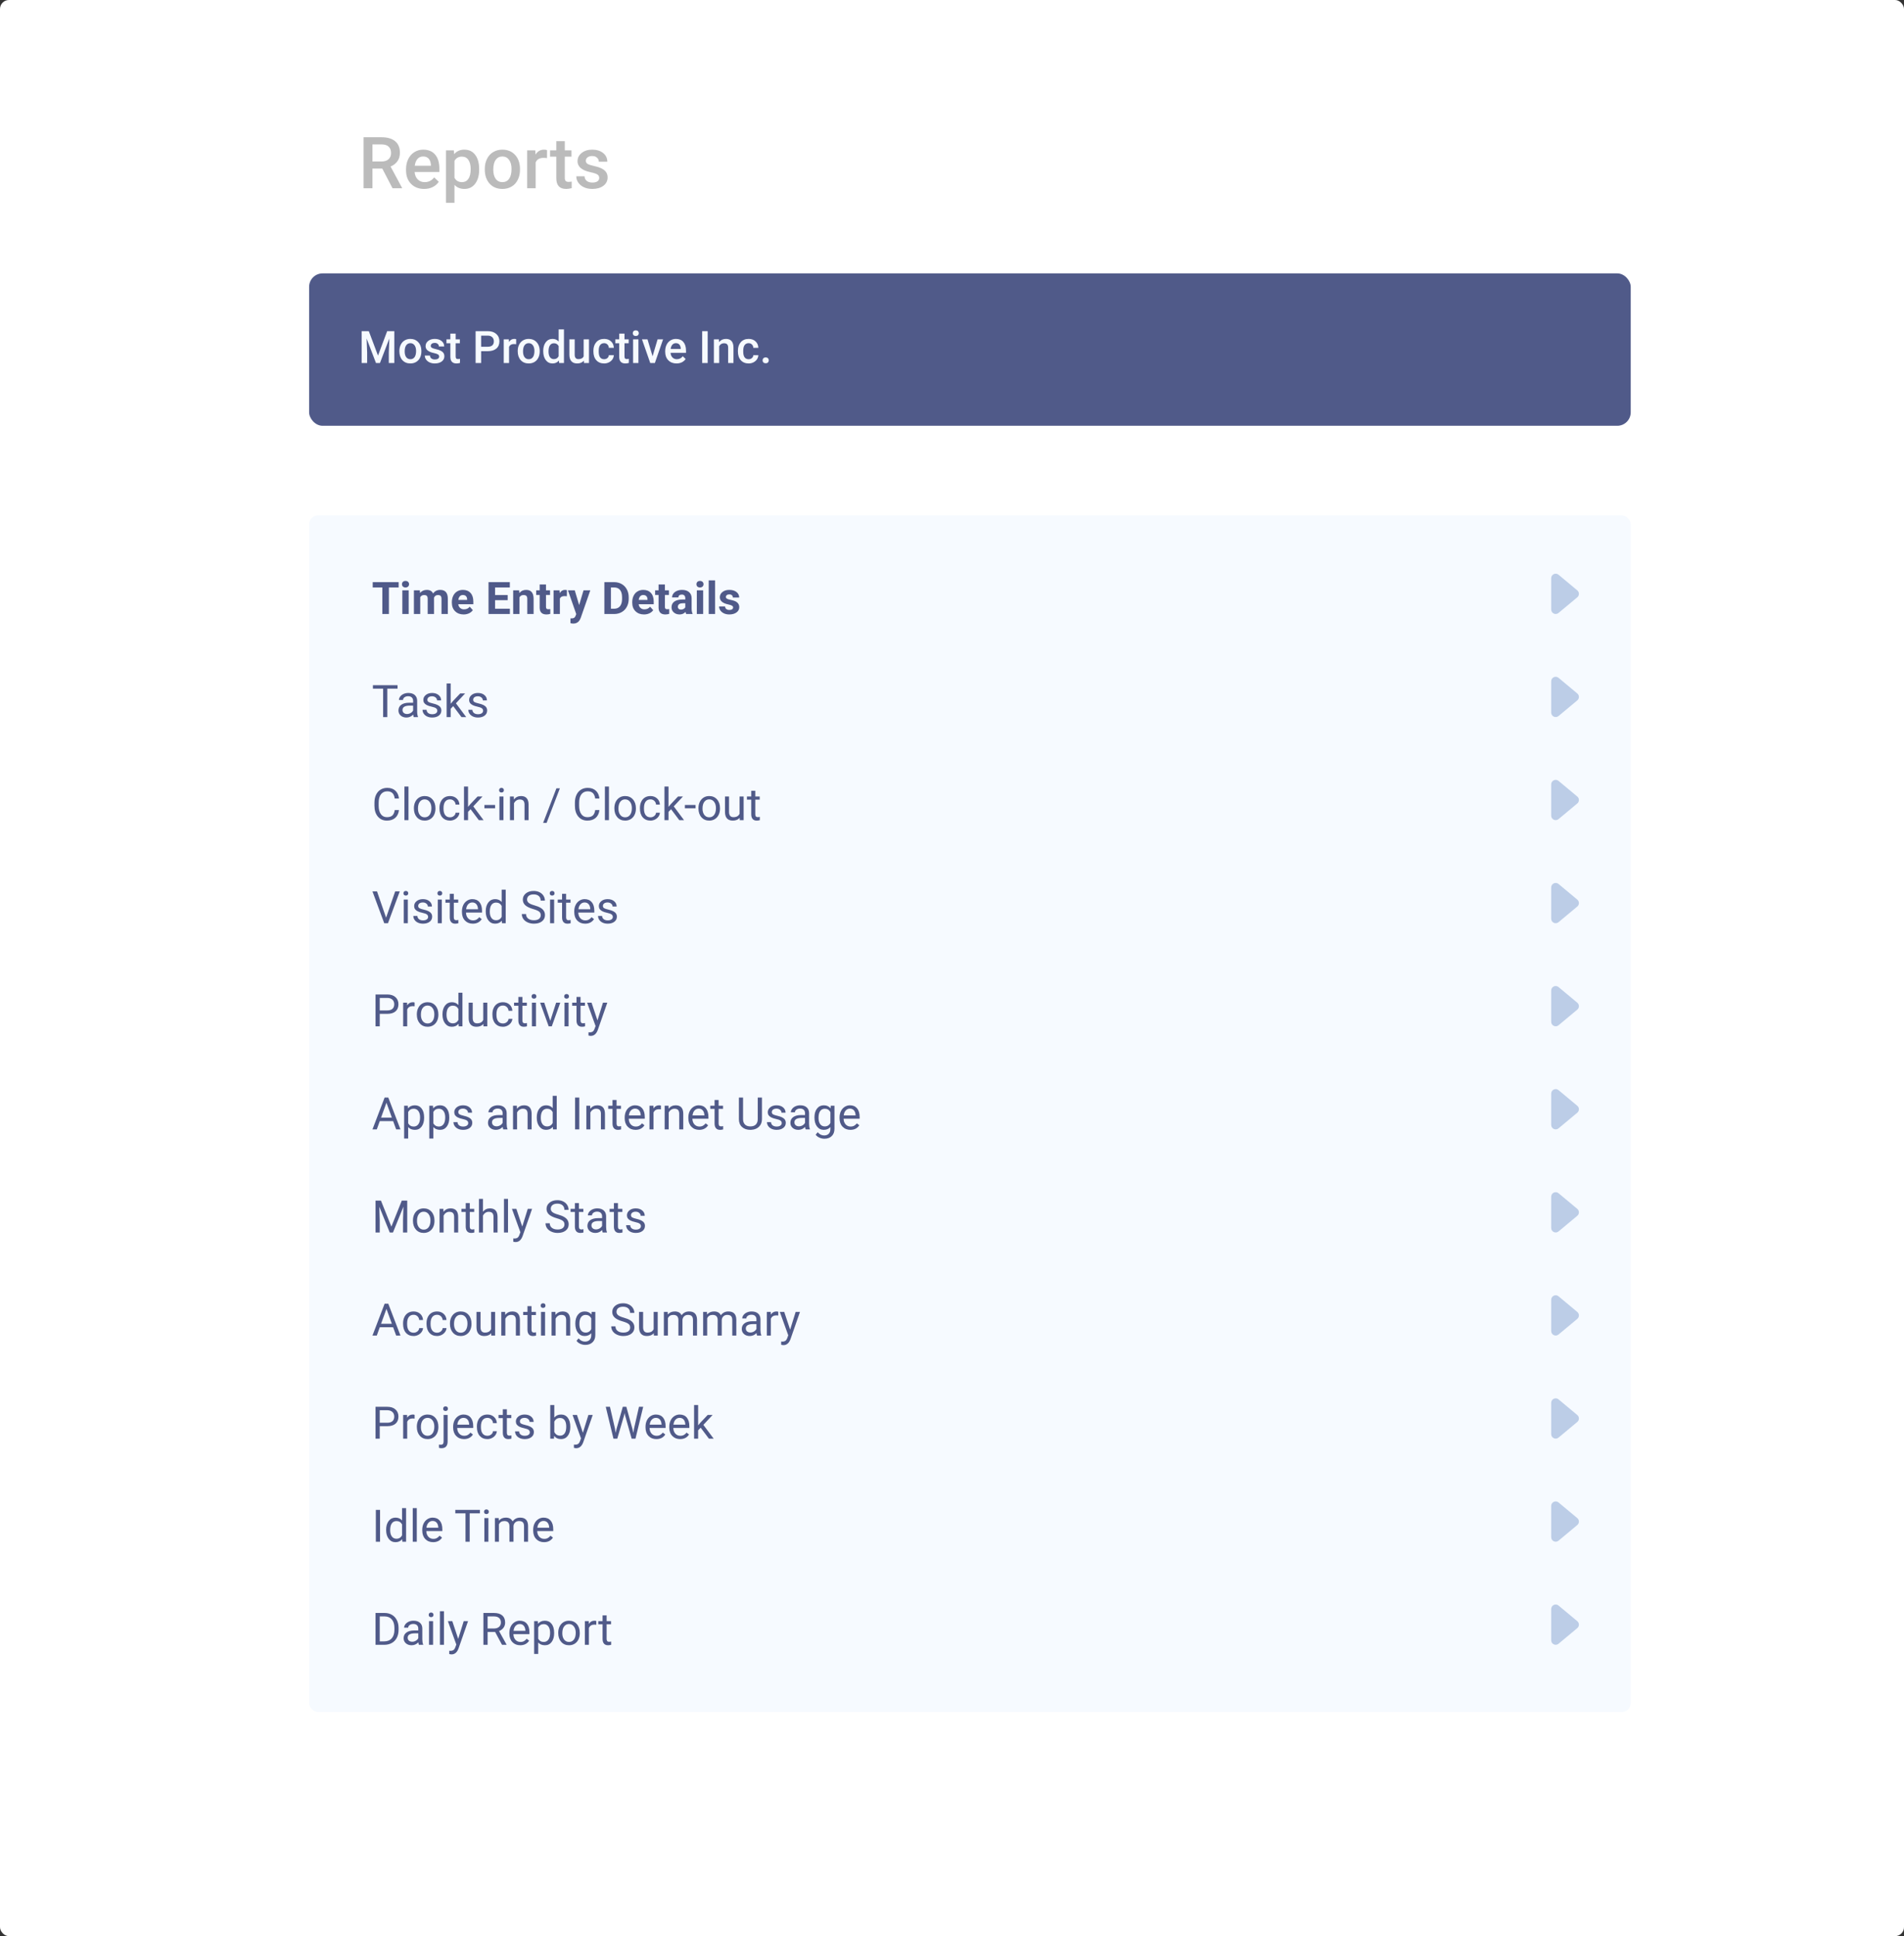 <svg width="425" height="432" viewBox="0 0 425 432" fill="none" xmlns="http://www.w3.org/2000/svg">
<rect x="0" y="0" width="425" height="432" fill="#333333" stroke="none"/>
<rect width="425" height="432" rx="2" fill="white"/>
<rect x="69" y="115" width="295" height="267" rx="2" fill="#F6FAFF"/>
<rect x="69" y="61" width="295" height="34" rx="3" fill="#505A89"/>
<path d="M85.336 37.617H83.133V42H81.156V30.625H85.156C86.469 30.625 87.482 30.919 88.195 31.508C88.909 32.096 89.266 32.948 89.266 34.062C89.266 34.823 89.081 35.461 88.711 35.977C88.346 36.487 87.836 36.88 87.18 37.156L89.734 41.898V42H87.617L85.336 37.617ZM83.133 36.031H85.164C85.831 36.031 86.352 35.865 86.727 35.531C87.102 35.193 87.289 34.732 87.289 34.148C87.289 33.539 87.115 33.068 86.766 32.734C86.422 32.401 85.906 32.229 85.219 32.219H83.133V36.031ZM94.68 42.156C93.477 42.156 92.5 41.779 91.75 41.023C91.005 40.263 90.633 39.253 90.633 37.992V37.758C90.633 36.914 90.794 36.161 91.117 35.5C91.445 34.833 91.904 34.315 92.492 33.945C93.081 33.575 93.737 33.391 94.461 33.391C95.612 33.391 96.5 33.758 97.125 34.492C97.755 35.227 98.07 36.266 98.07 37.609V38.375H92.547C92.604 39.073 92.836 39.625 93.242 40.031C93.654 40.438 94.169 40.641 94.789 40.641C95.659 40.641 96.367 40.289 96.914 39.586L97.938 40.562C97.599 41.068 97.146 41.461 96.578 41.742C96.016 42.018 95.383 42.156 94.68 42.156ZM94.453 34.914C93.932 34.914 93.51 35.096 93.188 35.461C92.87 35.825 92.667 36.333 92.578 36.984H96.195V36.844C96.154 36.208 95.984 35.729 95.688 35.406C95.391 35.078 94.979 34.914 94.453 34.914ZM106.953 37.859C106.953 39.167 106.656 40.211 106.062 40.992C105.469 41.768 104.672 42.156 103.672 42.156C102.745 42.156 102.003 41.852 101.445 41.242V45.25H99.547V33.547H101.297L101.375 34.406C101.932 33.729 102.69 33.391 103.648 33.391C104.68 33.391 105.487 33.776 106.07 34.547C106.659 35.312 106.953 36.378 106.953 37.742V37.859ZM105.062 37.695C105.062 36.852 104.893 36.182 104.555 35.688C104.221 35.193 103.742 34.945 103.117 34.945C102.341 34.945 101.784 35.266 101.445 35.906V39.656C101.789 40.312 102.352 40.641 103.133 40.641C103.737 40.641 104.208 40.398 104.547 39.914C104.891 39.425 105.062 38.685 105.062 37.695ZM108.211 37.695C108.211 36.867 108.375 36.122 108.703 35.461C109.031 34.794 109.492 34.284 110.086 33.93C110.68 33.57 111.362 33.391 112.133 33.391C113.273 33.391 114.198 33.758 114.906 34.492C115.62 35.227 116.005 36.2 116.062 37.414L116.07 37.859C116.07 38.693 115.909 39.438 115.586 40.094C115.268 40.75 114.81 41.258 114.211 41.617C113.617 41.977 112.93 42.156 112.148 42.156C110.956 42.156 110 41.76 109.281 40.969C108.568 40.172 108.211 39.112 108.211 37.789V37.695ZM110.109 37.859C110.109 38.729 110.289 39.411 110.648 39.906C111.008 40.396 111.508 40.641 112.148 40.641C112.789 40.641 113.286 40.391 113.641 39.891C114 39.391 114.18 38.659 114.18 37.695C114.18 36.841 113.995 36.164 113.625 35.664C113.26 35.164 112.763 34.914 112.133 34.914C111.513 34.914 111.021 35.161 110.656 35.656C110.292 36.146 110.109 36.88 110.109 37.859ZM122.102 35.281C121.852 35.24 121.594 35.219 121.328 35.219C120.458 35.219 119.872 35.552 119.57 36.219V42H117.672V33.547H119.484L119.531 34.492C119.99 33.758 120.625 33.391 121.438 33.391C121.708 33.391 121.932 33.427 122.109 33.5L122.102 35.281ZM126.07 31.492V33.547H127.562V34.953H126.07V39.672C126.07 39.995 126.133 40.229 126.258 40.375C126.388 40.516 126.617 40.586 126.945 40.586C127.164 40.586 127.385 40.56 127.609 40.508V41.977C127.177 42.096 126.76 42.156 126.359 42.156C124.901 42.156 124.172 41.352 124.172 39.742V34.953H122.781V33.547H124.172V31.492H126.07ZM133.758 39.703C133.758 39.365 133.617 39.107 133.336 38.93C133.06 38.753 132.599 38.596 131.953 38.461C131.307 38.325 130.768 38.154 130.336 37.945C129.388 37.487 128.914 36.823 128.914 35.953C128.914 35.224 129.221 34.615 129.836 34.125C130.451 33.635 131.232 33.391 132.18 33.391C133.19 33.391 134.005 33.641 134.625 34.141C135.25 34.641 135.562 35.289 135.562 36.086H133.664C133.664 35.721 133.529 35.419 133.258 35.18C132.987 34.935 132.628 34.812 132.18 34.812C131.763 34.812 131.422 34.909 131.156 35.102C130.896 35.294 130.766 35.552 130.766 35.875C130.766 36.167 130.888 36.393 131.133 36.555C131.378 36.716 131.872 36.88 132.617 37.047C133.362 37.208 133.945 37.404 134.367 37.633C134.794 37.857 135.109 38.128 135.312 38.445C135.521 38.763 135.625 39.148 135.625 39.602C135.625 40.362 135.31 40.979 134.68 41.453C134.049 41.922 133.224 42.156 132.203 42.156C131.51 42.156 130.893 42.031 130.352 41.781C129.81 41.531 129.388 41.188 129.086 40.75C128.784 40.312 128.633 39.841 128.633 39.336H130.477C130.503 39.784 130.672 40.13 130.984 40.375C131.297 40.615 131.711 40.734 132.227 40.734C132.727 40.734 133.107 40.641 133.367 40.453C133.628 40.26 133.758 40.01 133.758 39.703Z" fill="#BBBBBB"/>
<path d="M82.324 73.891L84.375 79.34L86.421 73.891H88.018V81H86.787V78.656L86.909 75.522L84.81 81H83.926L81.831 75.526L81.953 78.656V81H80.723V73.891H82.324ZM89.145 78.31C89.145 77.792 89.248 77.326 89.453 76.913C89.658 76.496 89.946 76.177 90.317 75.956C90.689 75.731 91.115 75.619 91.597 75.619C92.31 75.619 92.887 75.849 93.33 76.308C93.776 76.767 94.017 77.375 94.053 78.134L94.058 78.412C94.058 78.933 93.957 79.398 93.755 79.809C93.556 80.219 93.27 80.536 92.895 80.761C92.524 80.985 92.095 81.098 91.606 81.098C90.861 81.098 90.264 80.85 89.814 80.356C89.368 79.857 89.145 79.195 89.145 78.368V78.31ZM90.332 78.412C90.332 78.956 90.444 79.382 90.669 79.691C90.894 79.997 91.206 80.15 91.606 80.15C92.007 80.15 92.318 79.994 92.539 79.682C92.764 79.369 92.876 78.912 92.876 78.31C92.876 77.776 92.76 77.353 92.529 77.04C92.301 76.728 91.991 76.571 91.597 76.571C91.209 76.571 90.902 76.726 90.674 77.035C90.446 77.341 90.332 77.8 90.332 78.412ZM98.022 79.564C98.022 79.353 97.935 79.192 97.759 79.081C97.586 78.97 97.298 78.873 96.894 78.788C96.491 78.704 96.154 78.596 95.884 78.466C95.291 78.179 94.995 77.764 94.995 77.221C94.995 76.765 95.187 76.384 95.571 76.078C95.955 75.772 96.444 75.619 97.036 75.619C97.668 75.619 98.177 75.775 98.564 76.088C98.955 76.4 99.15 76.806 99.15 77.304H97.964C97.964 77.076 97.879 76.887 97.71 76.737C97.541 76.584 97.316 76.508 97.036 76.508C96.776 76.508 96.562 76.568 96.397 76.689C96.234 76.809 96.152 76.97 96.152 77.172C96.152 77.354 96.229 77.496 96.382 77.597C96.535 77.698 96.844 77.8 97.31 77.904C97.775 78.005 98.14 78.127 98.403 78.27C98.67 78.41 98.867 78.58 98.994 78.778C99.124 78.977 99.189 79.218 99.189 79.501C99.189 79.976 98.993 80.362 98.599 80.658C98.205 80.951 97.689 81.098 97.051 81.098C96.618 81.098 96.232 81.019 95.894 80.863C95.555 80.707 95.291 80.492 95.103 80.219C94.914 79.945 94.819 79.651 94.819 79.335H95.972C95.988 79.615 96.094 79.831 96.289 79.984C96.484 80.134 96.743 80.209 97.065 80.209C97.378 80.209 97.616 80.15 97.778 80.033C97.941 79.913 98.022 79.757 98.022 79.564ZM101.714 74.433V75.717H102.646V76.596H101.714V79.545C101.714 79.747 101.753 79.893 101.831 79.984C101.912 80.072 102.056 80.116 102.261 80.116C102.397 80.116 102.536 80.1 102.676 80.067V80.985C102.406 81.06 102.145 81.098 101.895 81.098C100.983 81.098 100.527 80.595 100.527 79.589V76.596H99.658V75.717H100.527V74.433H101.714ZM107.397 78.358V81H106.162V73.891H108.882C109.676 73.891 110.306 74.097 110.771 74.511C111.24 74.924 111.475 75.471 111.475 76.151C111.475 76.848 111.245 77.39 110.786 77.777C110.33 78.165 109.691 78.358 108.867 78.358H107.397ZM107.397 77.367H108.882C109.321 77.367 109.657 77.265 109.888 77.06C110.119 76.851 110.234 76.552 110.234 76.161C110.234 75.777 110.117 75.471 109.883 75.243C109.648 75.012 109.326 74.893 108.916 74.887H107.397V77.367ZM115.21 76.801C115.054 76.775 114.893 76.762 114.727 76.762C114.183 76.762 113.817 76.97 113.628 77.387V81H112.441V75.717H113.574L113.604 76.308C113.89 75.849 114.287 75.619 114.795 75.619C114.964 75.619 115.104 75.642 115.215 75.688L115.21 76.801ZM115.562 78.31C115.562 77.792 115.664 77.326 115.869 76.913C116.074 76.496 116.362 76.177 116.733 75.956C117.104 75.731 117.531 75.619 118.013 75.619C118.726 75.619 119.303 75.849 119.746 76.308C120.192 76.767 120.433 77.375 120.469 78.134L120.474 78.412C120.474 78.933 120.373 79.398 120.171 79.809C119.972 80.219 119.686 80.536 119.312 80.761C118.94 80.985 118.511 81.098 118.022 81.098C117.277 81.098 116.68 80.85 116.23 80.356C115.785 79.857 115.562 79.195 115.562 78.368V78.31ZM116.748 78.412C116.748 78.956 116.86 79.382 117.085 79.691C117.31 79.997 117.622 80.15 118.022 80.15C118.423 80.15 118.734 79.994 118.955 79.682C119.18 79.369 119.292 78.912 119.292 78.31C119.292 77.776 119.176 77.353 118.945 77.04C118.717 76.728 118.407 76.571 118.013 76.571C117.625 76.571 117.318 76.726 117.09 77.035C116.862 77.341 116.748 77.8 116.748 78.412ZM121.255 78.319C121.255 77.505 121.444 76.853 121.821 76.361C122.199 75.867 122.705 75.619 123.34 75.619C123.9 75.619 124.352 75.814 124.697 76.205V73.5H125.884V81H124.81L124.751 80.453C124.396 80.883 123.923 81.098 123.33 81.098C122.712 81.098 122.21 80.849 121.826 80.351C121.445 79.853 121.255 79.175 121.255 78.319ZM122.441 78.422C122.441 78.959 122.544 79.379 122.749 79.682C122.957 79.981 123.252 80.131 123.633 80.131C124.118 80.131 124.473 79.914 124.697 79.481V77.226C124.479 76.802 124.128 76.591 123.643 76.591C123.258 76.591 122.962 76.744 122.754 77.05C122.546 77.353 122.441 77.81 122.441 78.422ZM130.322 80.482C129.974 80.893 129.479 81.098 128.838 81.098C128.265 81.098 127.83 80.93 127.534 80.595C127.241 80.259 127.095 79.774 127.095 79.14V75.717H128.281V79.125C128.281 79.796 128.56 80.131 129.116 80.131C129.692 80.131 130.081 79.924 130.283 79.511V75.717H131.47V81H130.352L130.322 80.482ZM134.849 80.15C135.145 80.15 135.391 80.064 135.586 79.892C135.781 79.719 135.885 79.506 135.898 79.252H137.017C137.004 79.581 136.901 79.888 136.709 80.175C136.517 80.458 136.257 80.683 135.928 80.849C135.599 81.015 135.244 81.098 134.863 81.098C134.124 81.098 133.538 80.858 133.105 80.38C132.673 79.901 132.456 79.241 132.456 78.397V78.275C132.456 77.471 132.671 76.829 133.101 76.347C133.53 75.862 134.116 75.619 134.858 75.619C135.487 75.619 135.998 75.803 136.392 76.171C136.789 76.535 136.997 77.016 137.017 77.611H135.898C135.885 77.309 135.781 77.06 135.586 76.864C135.394 76.669 135.148 76.571 134.849 76.571C134.465 76.571 134.168 76.711 133.96 76.991C133.752 77.268 133.646 77.689 133.643 78.256V78.446C133.643 79.019 133.745 79.447 133.95 79.731C134.159 80.01 134.458 80.15 134.849 80.15ZM139.399 74.433V75.717H140.332V76.596H139.399V79.545C139.399 79.747 139.438 79.893 139.517 79.984C139.598 80.072 139.741 80.116 139.946 80.116C140.083 80.116 140.221 80.1 140.361 80.067V80.985C140.091 81.06 139.831 81.098 139.58 81.098C138.669 81.098 138.213 80.595 138.213 79.589V76.596H137.344V75.717H138.213V74.433H139.399ZM142.505 81H141.318V75.717H142.505V81ZM141.245 74.345C141.245 74.162 141.302 74.011 141.416 73.891C141.533 73.77 141.699 73.71 141.914 73.71C142.129 73.71 142.295 73.77 142.412 73.891C142.529 74.011 142.588 74.162 142.588 74.345C142.588 74.524 142.529 74.674 142.412 74.794C142.295 74.911 142.129 74.97 141.914 74.97C141.699 74.97 141.533 74.911 141.416 74.794C141.302 74.674 141.245 74.524 141.245 74.345ZM145.664 79.496L146.782 75.717H148.008L146.177 81H145.146L143.301 75.717H144.531L145.664 79.496ZM151.011 81.098C150.259 81.098 149.648 80.862 149.18 80.39C148.714 79.914 148.481 79.283 148.481 78.495V78.349C148.481 77.821 148.582 77.351 148.784 76.938C148.989 76.521 149.276 76.197 149.644 75.966C150.011 75.735 150.422 75.619 150.874 75.619C151.593 75.619 152.148 75.849 152.539 76.308C152.933 76.767 153.13 77.416 153.13 78.256V78.734H149.678C149.714 79.171 149.858 79.516 150.112 79.769C150.369 80.023 150.692 80.15 151.079 80.15C151.623 80.15 152.065 79.931 152.407 79.491L153.047 80.102C152.835 80.417 152.552 80.663 152.197 80.839C151.846 81.011 151.45 81.098 151.011 81.098ZM150.869 76.571C150.544 76.571 150.28 76.685 150.078 76.913C149.88 77.141 149.753 77.458 149.697 77.865H151.958V77.777C151.932 77.38 151.826 77.081 151.641 76.879C151.455 76.674 151.198 76.571 150.869 76.571ZM157.964 81H156.733V73.891H157.964V81ZM160.469 75.717L160.503 76.327C160.894 75.855 161.406 75.619 162.041 75.619C163.141 75.619 163.701 76.249 163.721 77.509V81H162.534V77.577C162.534 77.242 162.461 76.995 162.314 76.835C162.171 76.672 161.935 76.591 161.606 76.591C161.128 76.591 160.771 76.807 160.537 77.24V81H159.351V75.717H160.469ZM167.104 80.15C167.401 80.15 167.646 80.064 167.842 79.892C168.037 79.719 168.141 79.506 168.154 79.252H169.272C169.259 79.581 169.157 79.888 168.965 80.175C168.773 80.458 168.512 80.683 168.184 80.849C167.855 81.015 167.5 81.098 167.119 81.098C166.38 81.098 165.794 80.858 165.361 80.38C164.928 79.901 164.712 79.241 164.712 78.397V78.275C164.712 77.471 164.927 76.829 165.356 76.347C165.786 75.862 166.372 75.619 167.114 75.619C167.743 75.619 168.254 75.803 168.647 76.171C169.045 76.535 169.253 77.016 169.272 77.611H168.154C168.141 77.309 168.037 77.06 167.842 76.864C167.65 76.669 167.404 76.571 167.104 76.571C166.72 76.571 166.424 76.711 166.216 76.991C166.007 77.268 165.902 77.689 165.898 78.256V78.446C165.898 79.019 166.001 79.447 166.206 79.731C166.414 80.01 166.714 80.15 167.104 80.15ZM170.908 79.75C171.13 79.75 171.3 79.814 171.421 79.94C171.541 80.064 171.602 80.22 171.602 80.409C171.602 80.595 171.541 80.749 171.421 80.873C171.3 80.993 171.13 81.054 170.908 81.054C170.697 81.054 170.529 80.993 170.405 80.873C170.282 80.753 170.22 80.598 170.22 80.409C170.22 80.22 170.28 80.064 170.4 79.94C170.521 79.814 170.69 79.75 170.908 79.75Z" fill="#F6FAFF"/>
<path d="M88.986 131.077H86.809V137H85.344V131.077H83.195V129.891H88.986V131.077ZM91.223 137H89.807V131.717H91.223V137ZM89.724 130.35C89.724 130.138 89.794 129.964 89.934 129.827C90.077 129.69 90.27 129.622 90.515 129.622C90.755 129.622 90.948 129.69 91.091 129.827C91.234 129.964 91.306 130.138 91.306 130.35C91.306 130.564 91.232 130.74 91.086 130.877C90.943 131.014 90.752 131.082 90.515 131.082C90.277 131.082 90.085 131.014 89.939 130.877C89.795 130.74 89.724 130.564 89.724 130.35ZM93.713 131.717L93.757 132.308C94.131 131.849 94.637 131.619 95.275 131.619C95.956 131.619 96.423 131.888 96.677 132.425C97.048 131.888 97.577 131.619 98.264 131.619C98.837 131.619 99.263 131.787 99.543 132.122C99.823 132.454 99.963 132.955 99.963 133.626V137H98.547V133.631C98.547 133.331 98.488 133.113 98.371 132.977C98.254 132.837 98.047 132.767 97.751 132.767C97.328 132.767 97.035 132.968 96.872 133.372L96.877 137H95.466V133.636C95.466 133.33 95.406 133.108 95.285 132.972C95.165 132.835 94.96 132.767 94.67 132.767C94.269 132.767 93.98 132.933 93.801 133.265V137H92.39V131.717H93.713ZM103.483 137.098C102.709 137.098 102.077 136.86 101.589 136.385C101.104 135.91 100.861 135.276 100.861 134.485V134.349C100.861 133.818 100.964 133.344 101.169 132.928C101.374 132.508 101.664 132.186 102.038 131.961C102.416 131.733 102.845 131.619 103.327 131.619C104.05 131.619 104.618 131.847 105.031 132.303C105.448 132.758 105.656 133.405 105.656 134.241V134.817H102.292C102.338 135.162 102.474 135.439 102.702 135.647C102.933 135.856 103.225 135.96 103.576 135.96C104.12 135.96 104.545 135.763 104.851 135.369L105.544 136.146C105.332 136.445 105.046 136.679 104.685 136.849C104.323 137.015 103.923 137.098 103.483 137.098ZM103.322 132.762C103.042 132.762 102.814 132.856 102.639 133.045C102.466 133.234 102.355 133.504 102.307 133.855H104.27V133.743C104.263 133.431 104.178 133.19 104.016 133.021C103.853 132.848 103.622 132.762 103.322 132.762ZM113.322 133.919H110.51V135.823H113.811V137H109.045V129.891H113.801V131.077H110.51V132.771H113.322V133.919ZM115.876 131.717L115.92 132.327C116.298 131.855 116.804 131.619 117.438 131.619C117.998 131.619 118.415 131.784 118.688 132.112C118.962 132.441 119.102 132.933 119.108 133.587V137H117.697V133.621C117.697 133.322 117.632 133.105 117.502 132.972C117.372 132.835 117.155 132.767 116.853 132.767C116.455 132.767 116.158 132.936 115.959 133.274V137H114.548V131.717H115.876ZM121.872 130.418V131.717H122.775V132.752H121.872V135.389C121.872 135.584 121.91 135.724 121.984 135.809C122.059 135.893 122.202 135.936 122.414 135.936C122.57 135.936 122.709 135.924 122.829 135.901V136.971C122.552 137.055 122.268 137.098 121.975 137.098C120.985 137.098 120.48 136.598 120.461 135.599V132.752H119.689V131.717H120.461V130.418H121.872ZM126.53 133.04C126.338 133.014 126.169 133.001 126.022 133.001C125.489 133.001 125.139 133.182 124.973 133.543V137H123.562V131.717H124.895L124.934 132.347C125.217 131.862 125.609 131.619 126.11 131.619C126.267 131.619 126.413 131.64 126.55 131.683L126.53 133.04ZM129.274 135.003L130.251 131.717H131.765L129.641 137.82L129.523 138.099C129.208 138.789 128.687 139.134 127.961 139.134C127.756 139.134 127.548 139.103 127.336 139.041V137.972L127.551 137.977C127.818 137.977 128.016 137.936 128.146 137.854C128.28 137.773 128.384 137.638 128.459 137.449L128.625 137.015L126.774 131.717H128.293L129.274 135.003ZM134.904 137V129.891H137.092C137.717 129.891 138.275 130.032 138.767 130.315C139.261 130.595 139.647 130.996 139.924 131.517C140.201 132.034 140.339 132.623 140.339 133.284V133.611C140.339 134.272 140.202 134.86 139.929 135.374C139.659 135.888 139.276 136.287 138.781 136.57C138.286 136.854 137.728 136.997 137.106 137H134.904ZM136.369 131.077V135.823H137.077C137.65 135.823 138.088 135.636 138.391 135.262C138.693 134.887 138.848 134.352 138.854 133.655V133.279C138.854 132.557 138.705 132.01 138.405 131.639C138.106 131.264 137.668 131.077 137.092 131.077H136.369ZM143.747 137.098C142.972 137.098 142.341 136.86 141.853 136.385C141.368 135.91 141.125 135.276 141.125 134.485V134.349C141.125 133.818 141.228 133.344 141.433 132.928C141.638 132.508 141.927 132.186 142.302 131.961C142.679 131.733 143.109 131.619 143.591 131.619C144.313 131.619 144.882 131.847 145.295 132.303C145.712 132.758 145.92 133.405 145.92 134.241V134.817H142.556C142.601 135.162 142.738 135.439 142.966 135.647C143.197 135.856 143.488 135.96 143.84 135.96C144.383 135.96 144.808 135.763 145.114 135.369L145.808 136.146C145.596 136.445 145.31 136.679 144.948 136.849C144.587 137.015 144.187 137.098 143.747 137.098ZM143.586 132.762C143.306 132.762 143.078 132.856 142.902 133.045C142.73 133.234 142.619 133.504 142.57 133.855H144.533V133.743C144.527 133.431 144.442 133.19 144.279 133.021C144.117 132.848 143.885 132.762 143.586 132.762ZM148.415 130.418V131.717H149.318V132.752H148.415V135.389C148.415 135.584 148.452 135.724 148.527 135.809C148.602 135.893 148.745 135.936 148.957 135.936C149.113 135.936 149.252 135.924 149.372 135.901V136.971C149.095 137.055 148.811 137.098 148.518 137.098C147.528 137.098 147.023 136.598 147.004 135.599V132.752H146.232V131.717H147.004V130.418H148.415ZM153.166 137C153.101 136.873 153.054 136.715 153.024 136.526C152.683 136.907 152.238 137.098 151.691 137.098C151.174 137.098 150.744 136.948 150.402 136.648C150.064 136.349 149.895 135.971 149.895 135.516C149.895 134.956 150.101 134.526 150.515 134.227C150.931 133.927 151.532 133.776 152.316 133.772H152.966V133.47C152.966 133.226 152.902 133.03 152.775 132.884C152.652 132.737 152.455 132.664 152.185 132.664C151.947 132.664 151.76 132.721 151.623 132.835C151.49 132.949 151.423 133.105 151.423 133.304H150.012C150.012 132.998 150.106 132.715 150.295 132.454C150.484 132.194 150.751 131.99 151.096 131.844C151.441 131.694 151.828 131.619 152.258 131.619C152.909 131.619 153.425 131.784 153.806 132.112C154.19 132.438 154.382 132.897 154.382 133.489V135.779C154.385 136.281 154.455 136.66 154.592 136.917V137H153.166ZM151.999 136.019C152.207 136.019 152.399 135.973 152.575 135.882C152.751 135.787 152.881 135.662 152.966 135.506V134.598H152.438C151.732 134.598 151.356 134.842 151.311 135.33L151.306 135.413C151.306 135.589 151.368 135.734 151.491 135.848C151.615 135.962 151.784 136.019 151.999 136.019ZM156.955 137H155.539V131.717H156.955V137ZM155.456 130.35C155.456 130.138 155.526 129.964 155.666 129.827C155.809 129.69 156.003 129.622 156.247 129.622C156.488 129.622 156.68 129.69 156.823 129.827C156.966 129.964 157.038 130.138 157.038 130.35C157.038 130.564 156.965 130.74 156.818 130.877C156.675 131.014 156.485 131.082 156.247 131.082C156.009 131.082 155.817 131.014 155.671 130.877C155.528 130.74 155.456 130.564 155.456 130.35ZM159.611 137H158.195V129.5H159.611V137ZM163.64 135.54C163.64 135.368 163.553 135.232 163.381 135.135C163.212 135.034 162.938 134.944 162.561 134.866C161.304 134.603 160.676 134.069 160.676 133.265C160.676 132.796 160.869 132.405 161.257 132.093C161.647 131.777 162.157 131.619 162.785 131.619C163.456 131.619 163.991 131.777 164.392 132.093C164.795 132.409 164.997 132.819 164.997 133.323H163.586C163.586 133.121 163.521 132.955 163.391 132.825C163.26 132.692 163.057 132.625 162.78 132.625C162.543 132.625 162.359 132.679 162.229 132.786C162.098 132.894 162.033 133.03 162.033 133.196C162.033 133.353 162.106 133.479 162.253 133.577C162.403 133.672 162.653 133.755 163.005 133.826C163.356 133.895 163.653 133.973 163.894 134.061C164.639 134.334 165.012 134.808 165.012 135.481C165.012 135.963 164.805 136.354 164.392 136.653C163.978 136.95 163.444 137.098 162.79 137.098C162.347 137.098 161.953 137.02 161.608 136.863C161.267 136.704 160.998 136.487 160.803 136.214C160.607 135.937 160.51 135.639 160.51 135.32H161.848C161.861 135.571 161.953 135.763 162.126 135.896C162.299 136.03 162.53 136.097 162.819 136.097C163.09 136.097 163.293 136.046 163.43 135.945C163.57 135.841 163.64 135.706 163.64 135.54Z" fill="#505A89"/>
<path d="M352.079 131.732C352.558 132.132 352.558 132.868 352.079 133.268L347.89 136.761C347.239 137.304 346.25 136.841 346.25 135.993V129.007C346.25 128.159 347.239 127.696 347.89 128.239L352.079 131.732Z" fill="#BCCDE7"/>
<path d="M88.737 153.662H86.452V160H85.519V153.662H83.239V152.891H88.737V153.662ZM92.356 160C92.303 159.896 92.261 159.71 92.228 159.443C91.809 159.88 91.307 160.098 90.725 160.098C90.204 160.098 89.776 159.951 89.44 159.658C89.108 159.362 88.942 158.988 88.942 158.535C88.942 157.985 89.151 157.559 89.567 157.256C89.987 156.95 90.576 156.797 91.335 156.797H92.214V156.382C92.214 156.066 92.12 155.815 91.931 155.63C91.742 155.441 91.463 155.347 91.096 155.347C90.773 155.347 90.503 155.428 90.285 155.591C90.067 155.754 89.958 155.951 89.958 156.182H89.05C89.05 155.918 89.143 155.664 89.328 155.42C89.517 155.173 89.771 154.977 90.09 154.834C90.412 154.691 90.765 154.619 91.149 154.619C91.758 154.619 92.235 154.772 92.58 155.078C92.925 155.381 93.104 155.799 93.117 156.333V158.765C93.117 159.25 93.179 159.635 93.303 159.922V160H92.356ZM90.856 159.312C91.14 159.312 91.408 159.238 91.662 159.092C91.916 158.945 92.1 158.755 92.214 158.521V157.437H91.506C90.399 157.437 89.846 157.76 89.846 158.408C89.846 158.691 89.94 158.913 90.129 159.072C90.318 159.232 90.56 159.312 90.856 159.312ZM97.609 158.599C97.609 158.354 97.517 158.166 97.331 158.032C97.149 157.896 96.828 157.778 96.369 157.681C95.913 157.583 95.55 157.466 95.28 157.329C95.013 157.192 94.815 157.03 94.685 156.841C94.558 156.652 94.494 156.427 94.494 156.167C94.494 155.734 94.676 155.368 95.041 155.068C95.409 154.769 95.878 154.619 96.447 154.619C97.046 154.619 97.531 154.774 97.902 155.083C98.277 155.392 98.464 155.788 98.464 156.27H97.556C97.556 156.022 97.45 155.809 97.238 155.63C97.03 155.451 96.766 155.361 96.447 155.361C96.118 155.361 95.861 155.433 95.676 155.576C95.49 155.719 95.397 155.907 95.397 156.138C95.397 156.356 95.484 156.52 95.656 156.631C95.829 156.742 96.14 156.847 96.589 156.948C97.041 157.049 97.408 157.17 97.688 157.31C97.967 157.45 98.174 157.619 98.308 157.817C98.444 158.013 98.513 158.252 98.513 158.535C98.513 159.007 98.324 159.386 97.946 159.673C97.569 159.956 97.079 160.098 96.477 160.098C96.053 160.098 95.679 160.023 95.353 159.873C95.028 159.723 94.772 159.515 94.587 159.248C94.405 158.978 94.314 158.687 94.314 158.374H95.217C95.233 158.677 95.353 158.918 95.578 159.097C95.806 159.272 96.106 159.36 96.477 159.36C96.818 159.36 97.092 159.292 97.297 159.155C97.505 159.015 97.609 158.83 97.609 158.599ZM101.164 157.554L100.598 158.145V160H99.694V152.5H100.598V157.036L101.081 156.455L102.727 154.717H103.825L101.77 156.924L104.064 160H103.005L101.164 157.554ZM107.834 158.599C107.834 158.354 107.741 158.166 107.556 158.032C107.373 157.896 107.053 157.778 106.594 157.681C106.138 157.583 105.775 157.466 105.505 157.329C105.238 157.192 105.039 157.03 104.909 156.841C104.782 156.652 104.719 156.427 104.719 156.167C104.719 155.734 104.901 155.368 105.266 155.068C105.633 154.769 106.102 154.619 106.672 154.619C107.271 154.619 107.756 154.774 108.127 155.083C108.501 155.392 108.688 155.788 108.688 156.27H107.78C107.78 156.022 107.674 155.809 107.463 155.63C107.255 155.451 106.991 155.361 106.672 155.361C106.343 155.361 106.086 155.433 105.9 155.576C105.715 155.719 105.622 155.907 105.622 156.138C105.622 156.356 105.708 156.52 105.881 156.631C106.053 156.742 106.364 156.847 106.813 156.948C107.266 157.049 107.632 157.17 107.912 157.31C108.192 157.45 108.399 157.619 108.532 157.817C108.669 158.013 108.737 158.252 108.737 158.535C108.737 159.007 108.549 159.386 108.171 159.673C107.793 159.956 107.303 160.098 106.701 160.098C106.278 160.098 105.904 160.023 105.578 159.873C105.253 159.723 104.997 159.515 104.812 159.248C104.629 158.978 104.538 158.687 104.538 158.374H105.441C105.458 158.677 105.578 158.918 105.803 159.097C106.031 159.272 106.33 159.36 106.701 159.36C107.043 159.36 107.316 159.292 107.521 159.155C107.73 159.015 107.834 158.83 107.834 158.599Z" fill="#505A89"/>
<path d="M352.079 154.732C352.558 155.132 352.558 155.868 352.079 156.268L347.89 159.761C347.239 160.304 346.25 159.841 346.25 158.993V152.007C346.25 151.159 347.239 150.696 347.89 151.239L352.079 154.732Z" fill="#BCCDE7"/>
<path d="M89.055 180.744C88.967 181.496 88.689 182.077 88.22 182.487C87.754 182.894 87.134 183.098 86.359 183.098C85.519 183.098 84.846 182.797 84.338 182.194C83.833 181.592 83.581 180.786 83.581 179.777V179.094C83.581 178.433 83.698 177.852 83.933 177.351C84.17 176.849 84.505 176.465 84.939 176.198C85.371 175.928 85.873 175.793 86.442 175.793C87.198 175.793 87.803 176.005 88.259 176.428C88.715 176.848 88.98 177.43 89.055 178.176H88.112C88.031 177.609 87.853 177.199 87.58 176.945C87.31 176.691 86.931 176.564 86.442 176.564C85.843 176.564 85.373 176.786 85.031 177.229C84.693 177.671 84.523 178.301 84.523 179.118V179.807C84.523 180.578 84.685 181.192 85.007 181.647C85.329 182.103 85.78 182.331 86.359 182.331C86.88 182.331 87.279 182.214 87.556 181.979C87.836 181.742 88.021 181.33 88.112 180.744H89.055ZM91.179 183H90.275V175.5H91.179V183ZM92.39 180.31C92.39 179.792 92.491 179.326 92.692 178.913C92.897 178.5 93.181 178.181 93.542 177.956C93.907 177.731 94.322 177.619 94.787 177.619C95.507 177.619 96.088 177.868 96.53 178.366C96.976 178.864 97.199 179.527 97.199 180.354V180.417C97.199 180.931 97.1 181.394 96.901 181.804C96.706 182.211 96.424 182.528 96.057 182.756C95.692 182.984 95.272 183.098 94.797 183.098C94.081 183.098 93.5 182.849 93.054 182.351C92.611 181.853 92.39 181.193 92.39 180.373V180.31ZM93.298 180.417C93.298 181.003 93.433 181.473 93.703 181.828C93.977 182.183 94.341 182.36 94.797 182.36C95.256 182.36 95.62 182.181 95.891 181.823C96.161 181.462 96.296 180.957 96.296 180.31C96.296 179.73 96.158 179.261 95.881 178.903C95.607 178.542 95.243 178.361 94.787 178.361C94.341 178.361 93.981 178.539 93.708 178.894C93.435 179.248 93.298 179.756 93.298 180.417ZM100.451 182.36C100.773 182.36 101.055 182.263 101.296 182.067C101.537 181.872 101.67 181.628 101.696 181.335H102.551C102.535 181.638 102.43 181.926 102.238 182.199C102.046 182.473 101.789 182.691 101.467 182.854C101.148 183.016 100.809 183.098 100.451 183.098C99.732 183.098 99.159 182.858 98.732 182.38C98.309 181.898 98.098 181.241 98.098 180.407V180.256C98.098 179.742 98.192 179.284 98.381 178.884C98.57 178.483 98.84 178.173 99.191 177.951C99.546 177.73 99.965 177.619 100.446 177.619C101.039 177.619 101.53 177.797 101.921 178.151C102.315 178.506 102.525 178.967 102.551 179.533H101.696C101.67 179.191 101.54 178.911 101.306 178.693C101.075 178.472 100.788 178.361 100.446 178.361C99.987 178.361 99.631 178.527 99.377 178.859C99.126 179.188 99.001 179.665 99.001 180.29V180.461C99.001 181.07 99.126 181.538 99.377 181.867C99.628 182.196 99.986 182.36 100.451 182.36ZM105.041 180.554L104.475 181.145V183H103.571V175.5H104.475V180.036L104.958 179.455L106.604 177.717H107.702L105.646 179.924L107.941 183H106.882L105.041 180.554ZM110.515 180.349H108.132V179.611H110.515V180.349ZM112.38 183H111.477V177.717H112.38V183ZM111.403 176.315C111.403 176.169 111.447 176.045 111.535 175.944C111.626 175.843 111.76 175.793 111.936 175.793C112.111 175.793 112.245 175.843 112.336 175.944C112.427 176.045 112.473 176.169 112.473 176.315C112.473 176.462 112.427 176.584 112.336 176.682C112.245 176.779 112.111 176.828 111.936 176.828C111.76 176.828 111.626 176.779 111.535 176.682C111.447 176.584 111.403 176.462 111.403 176.315ZM114.685 177.717L114.714 178.381C115.118 177.873 115.645 177.619 116.296 177.619C117.412 177.619 117.976 178.249 117.985 179.509V183H117.082V179.504C117.079 179.123 116.991 178.841 116.818 178.659C116.649 178.477 116.384 178.386 116.022 178.386C115.729 178.386 115.472 178.464 115.251 178.62C115.03 178.776 114.857 178.981 114.733 179.235V183H113.83V177.717H114.685ZM122.009 183.61H121.232L124.201 175.891H124.973L122.009 183.61ZM133.801 180.744C133.713 181.496 133.435 182.077 132.966 182.487C132.5 182.894 131.88 183.098 131.105 183.098C130.266 183.098 129.592 182.797 129.084 182.194C128.579 181.592 128.327 180.786 128.327 179.777V179.094C128.327 178.433 128.444 177.852 128.679 177.351C128.916 176.849 129.252 176.465 129.685 176.198C130.118 175.928 130.619 175.793 131.188 175.793C131.944 175.793 132.549 176.005 133.005 176.428C133.461 176.848 133.726 177.43 133.801 178.176H132.858C132.777 177.609 132.6 177.199 132.326 176.945C132.056 176.691 131.677 176.564 131.188 176.564C130.59 176.564 130.119 176.786 129.777 177.229C129.439 177.671 129.27 178.301 129.27 179.118V179.807C129.27 180.578 129.431 181.192 129.753 181.647C130.075 182.103 130.526 182.331 131.105 182.331C131.626 182.331 132.025 182.214 132.302 181.979C132.582 181.742 132.767 181.33 132.858 180.744H133.801ZM135.925 183H135.021V175.5H135.925V183ZM137.136 180.31C137.136 179.792 137.237 179.326 137.438 178.913C137.644 178.5 137.927 178.181 138.288 177.956C138.653 177.731 139.068 177.619 139.533 177.619C140.253 177.619 140.834 177.868 141.276 178.366C141.722 178.864 141.945 179.527 141.945 180.354V180.417C141.945 180.931 141.846 181.394 141.647 181.804C141.452 182.211 141.171 182.528 140.803 182.756C140.438 182.984 140.018 183.098 139.543 183.098C138.827 183.098 138.246 182.849 137.8 182.351C137.357 181.853 137.136 181.193 137.136 180.373V180.31ZM138.044 180.417C138.044 181.003 138.179 181.473 138.449 181.828C138.723 182.183 139.087 182.36 139.543 182.36C140.002 182.36 140.367 182.181 140.637 181.823C140.907 181.462 141.042 180.957 141.042 180.31C141.042 179.73 140.904 179.261 140.627 178.903C140.354 178.542 139.989 178.361 139.533 178.361C139.087 178.361 138.728 178.539 138.454 178.894C138.181 179.248 138.044 179.756 138.044 180.417ZM145.197 182.36C145.52 182.36 145.801 182.263 146.042 182.067C146.283 181.872 146.416 181.628 146.442 181.335H147.297C147.281 181.638 147.176 181.926 146.984 182.199C146.792 182.473 146.535 182.691 146.213 182.854C145.894 183.016 145.555 183.098 145.197 183.098C144.478 183.098 143.905 182.858 143.479 182.38C143.055 181.898 142.844 181.241 142.844 180.407V180.256C142.844 179.742 142.938 179.284 143.127 178.884C143.316 178.483 143.586 178.173 143.938 177.951C144.292 177.73 144.711 177.619 145.192 177.619C145.785 177.619 146.276 177.797 146.667 178.151C147.061 178.506 147.271 178.967 147.297 179.533H146.442C146.416 179.191 146.286 178.911 146.052 178.693C145.821 178.472 145.534 178.361 145.192 178.361C144.733 178.361 144.377 178.527 144.123 178.859C143.872 179.188 143.747 179.665 143.747 180.29V180.461C143.747 181.07 143.872 181.538 144.123 181.867C144.374 182.196 144.732 182.36 145.197 182.36ZM149.787 180.554L149.221 181.145V183H148.317V175.5H149.221V180.036L149.704 179.455L151.35 177.717H152.448L150.393 179.924L152.688 183H151.628L149.787 180.554ZM155.261 180.349H152.878V179.611H155.261V180.349ZM155.905 180.31C155.905 179.792 156.006 179.326 156.208 178.913C156.413 178.5 156.696 178.181 157.058 177.956C157.422 177.731 157.837 177.619 158.303 177.619C159.022 177.619 159.603 177.868 160.046 178.366C160.492 178.864 160.715 179.527 160.715 180.354V180.417C160.715 180.931 160.616 181.394 160.417 181.804C160.222 182.211 159.94 182.528 159.572 182.756C159.208 182.984 158.788 183.098 158.312 183.098C157.596 183.098 157.015 182.849 156.569 182.351C156.127 181.853 155.905 181.193 155.905 180.373V180.31ZM156.813 180.417C156.813 181.003 156.949 181.473 157.219 181.828C157.492 182.183 157.857 182.36 158.312 182.36C158.771 182.36 159.136 182.181 159.406 181.823C159.676 181.462 159.812 180.957 159.812 180.31C159.812 179.73 159.673 179.261 159.396 178.903C159.123 178.542 158.758 178.361 158.303 178.361C157.857 178.361 157.497 178.539 157.224 178.894C156.95 179.248 156.813 179.756 156.813 180.417ZM165.109 182.478C164.758 182.891 164.242 183.098 163.562 183.098C162.998 183.098 162.569 182.935 162.272 182.609C161.979 182.281 161.831 181.796 161.828 181.154V177.717H162.731V181.13C162.731 181.931 163.057 182.331 163.708 182.331C164.398 182.331 164.857 182.074 165.085 181.56V177.717H165.988V183H165.129L165.109 182.478ZM168.591 176.438V177.717H169.577V178.415H168.591V181.691C168.591 181.903 168.635 182.062 168.723 182.17C168.811 182.274 168.96 182.326 169.172 182.326C169.276 182.326 169.419 182.307 169.602 182.268V183C169.364 183.065 169.133 183.098 168.908 183.098C168.505 183.098 168.2 182.976 167.995 182.731C167.79 182.487 167.688 182.141 167.688 181.691V178.415H166.726V177.717H167.688V176.438H168.591Z" fill="#505A89"/>
<path d="M352.079 177.732C352.558 178.132 352.558 178.868 352.079 179.268L347.89 182.761C347.239 183.304 346.25 182.841 346.25 181.993V175.007C346.25 174.159 347.239 173.696 347.89 174.239L352.079 177.732Z" fill="#BCCDE7"/>
<path d="M86.179 204.755L88.21 198.891H89.235L86.599 206H85.769L83.137 198.891H84.157L86.179 204.755ZM91.032 206H90.129V200.717H91.032V206ZM90.056 199.315C90.056 199.169 90.1 199.045 90.188 198.944C90.279 198.843 90.412 198.793 90.588 198.793C90.764 198.793 90.897 198.843 90.988 198.944C91.079 199.045 91.125 199.169 91.125 199.315C91.125 199.462 91.079 199.584 90.988 199.682C90.897 199.779 90.764 199.828 90.588 199.828C90.412 199.828 90.279 199.779 90.188 199.682C90.1 199.584 90.056 199.462 90.056 199.315ZM95.559 204.599C95.559 204.354 95.466 204.166 95.28 204.032C95.098 203.896 94.777 203.778 94.318 203.681C93.863 203.583 93.5 203.466 93.23 203.329C92.963 203.192 92.764 203.03 92.634 202.841C92.507 202.652 92.443 202.427 92.443 202.167C92.443 201.734 92.626 201.368 92.99 201.068C93.358 200.769 93.827 200.619 94.397 200.619C94.995 200.619 95.481 200.774 95.852 201.083C96.226 201.392 96.413 201.788 96.413 202.27H95.505C95.505 202.022 95.399 201.809 95.188 201.63C94.979 201.451 94.716 201.361 94.397 201.361C94.068 201.361 93.811 201.433 93.625 201.576C93.439 201.719 93.347 201.907 93.347 202.138C93.347 202.356 93.433 202.52 93.606 202.631C93.778 202.742 94.089 202.847 94.538 202.948C94.991 203.049 95.357 203.17 95.637 203.31C95.917 203.45 96.123 203.619 96.257 203.817C96.394 204.013 96.462 204.252 96.462 204.535C96.462 205.007 96.273 205.386 95.895 205.673C95.518 205.956 95.028 206.098 94.426 206.098C94.003 206.098 93.628 206.023 93.303 205.873C92.977 205.723 92.722 205.515 92.536 205.248C92.354 204.978 92.263 204.687 92.263 204.374H93.166C93.182 204.677 93.303 204.918 93.527 205.097C93.755 205.272 94.055 205.36 94.426 205.36C94.768 205.36 95.041 205.292 95.246 205.155C95.454 205.015 95.559 204.83 95.559 204.599ZM98.62 206H97.717V200.717H98.62V206ZM97.644 199.315C97.644 199.169 97.688 199.045 97.775 198.944C97.867 198.843 98 198.793 98.176 198.793C98.352 198.793 98.485 198.843 98.576 198.944C98.667 199.045 98.713 199.169 98.713 199.315C98.713 199.462 98.667 199.584 98.576 199.682C98.485 199.779 98.352 199.828 98.176 199.828C98 199.828 97.867 199.779 97.775 199.682C97.688 199.584 97.644 199.462 97.644 199.315ZM101.296 199.438V200.717H102.282V201.415H101.296V204.691C101.296 204.903 101.34 205.062 101.428 205.17C101.516 205.274 101.665 205.326 101.877 205.326C101.981 205.326 102.124 205.307 102.307 205.268V206C102.069 206.065 101.838 206.098 101.613 206.098C101.21 206.098 100.905 205.976 100.7 205.731C100.495 205.487 100.393 205.141 100.393 204.691V201.415H99.431V200.717H100.393V199.438H101.296ZM105.534 206.098C104.818 206.098 104.235 205.863 103.786 205.395C103.337 204.923 103.112 204.293 103.112 203.505V203.339C103.112 202.815 103.212 202.348 103.41 201.938C103.612 201.524 103.892 201.202 104.25 200.971C104.611 200.736 105.002 200.619 105.422 200.619C106.109 200.619 106.643 200.845 107.023 201.298C107.404 201.75 107.595 202.398 107.595 203.241V203.617H104.016C104.029 204.138 104.18 204.56 104.47 204.882C104.763 205.201 105.134 205.36 105.583 205.36C105.902 205.36 106.172 205.295 106.394 205.165C106.615 205.035 106.809 204.862 106.975 204.647L107.526 205.077C107.084 205.757 106.42 206.098 105.534 206.098ZM105.422 201.361C105.057 201.361 104.751 201.495 104.504 201.762C104.257 202.025 104.104 202.396 104.045 202.875H106.691V202.807C106.665 202.348 106.542 201.993 106.32 201.742C106.099 201.488 105.799 201.361 105.422 201.361ZM108.425 203.314C108.425 202.504 108.617 201.853 109.001 201.361C109.385 200.867 109.888 200.619 110.51 200.619C111.128 200.619 111.618 200.831 111.979 201.254V198.5H112.883V206H112.053L112.009 205.434C111.647 205.876 111.145 206.098 110.5 206.098C109.888 206.098 109.388 205.847 109.001 205.346C108.617 204.844 108.425 204.19 108.425 203.383V203.314ZM109.328 203.417C109.328 204.016 109.452 204.485 109.699 204.823C109.947 205.162 110.288 205.331 110.725 205.331C111.298 205.331 111.716 205.074 111.979 204.56V202.133C111.709 201.635 111.294 201.386 110.734 201.386C110.292 201.386 109.947 201.557 109.699 201.898C109.452 202.24 109.328 202.746 109.328 203.417ZM119.006 202.831C118.202 202.6 117.616 202.317 117.248 201.981C116.883 201.643 116.701 201.226 116.701 200.731C116.701 200.172 116.924 199.709 117.37 199.345C117.819 198.977 118.402 198.793 119.118 198.793C119.606 198.793 120.041 198.887 120.422 199.076C120.806 199.265 121.102 199.525 121.311 199.857C121.522 200.189 121.628 200.552 121.628 200.946H120.686C120.686 200.517 120.549 200.18 120.275 199.936C120.002 199.688 119.616 199.564 119.118 199.564C118.656 199.564 118.295 199.667 118.034 199.872C117.777 200.074 117.648 200.355 117.648 200.717C117.648 201.007 117.771 201.252 118.015 201.454C118.262 201.653 118.68 201.835 119.27 202.001C119.862 202.167 120.324 202.351 120.656 202.553C120.992 202.751 121.239 202.984 121.398 203.251C121.561 203.518 121.643 203.832 121.643 204.193C121.643 204.77 121.418 205.232 120.969 205.58C120.52 205.925 119.919 206.098 119.167 206.098C118.679 206.098 118.223 206.005 117.8 205.819C117.377 205.631 117.049 205.373 116.818 205.048C116.59 204.722 116.477 204.353 116.477 203.939H117.419C117.419 204.369 117.577 204.709 117.893 204.96C118.212 205.207 118.636 205.331 119.167 205.331C119.662 205.331 120.041 205.23 120.305 205.028C120.568 204.826 120.7 204.551 120.7 204.203C120.7 203.855 120.578 203.586 120.334 203.397C120.09 203.205 119.647 203.017 119.006 202.831ZM123.688 206H122.785V200.717H123.688V206ZM122.712 199.315C122.712 199.169 122.756 199.045 122.844 198.944C122.935 198.843 123.068 198.793 123.244 198.793C123.42 198.793 123.553 198.843 123.645 198.944C123.736 199.045 123.781 199.169 123.781 199.315C123.781 199.462 123.736 199.584 123.645 199.682C123.553 199.779 123.42 199.828 123.244 199.828C123.068 199.828 122.935 199.779 122.844 199.682C122.756 199.584 122.712 199.462 122.712 199.315ZM126.364 199.438V200.717H127.351V201.415H126.364V204.691C126.364 204.903 126.408 205.062 126.496 205.17C126.584 205.274 126.734 205.326 126.945 205.326C127.049 205.326 127.193 205.307 127.375 205.268V206C127.137 206.065 126.906 206.098 126.682 206.098C126.278 206.098 125.974 205.976 125.769 205.731C125.563 205.487 125.461 205.141 125.461 204.691V201.415H124.499V200.717H125.461V199.438H126.364ZM130.603 206.098C129.886 206.098 129.304 205.863 128.854 205.395C128.405 204.923 128.181 204.293 128.181 203.505V203.339C128.181 202.815 128.28 202.348 128.479 201.938C128.68 201.524 128.96 201.202 129.318 200.971C129.68 200.736 130.07 200.619 130.49 200.619C131.177 200.619 131.711 200.845 132.092 201.298C132.473 201.75 132.663 202.398 132.663 203.241V203.617H129.084C129.097 204.138 129.248 204.56 129.538 204.882C129.831 205.201 130.202 205.36 130.651 205.36C130.97 205.36 131.241 205.295 131.462 205.165C131.683 205.035 131.877 204.862 132.043 204.647L132.595 205.077C132.152 205.757 131.488 206.098 130.603 206.098ZM130.49 201.361C130.126 201.361 129.82 201.495 129.572 201.762C129.325 202.025 129.172 202.396 129.113 202.875H131.76V202.807C131.734 202.348 131.61 201.993 131.389 201.742C131.167 201.488 130.868 201.361 130.49 201.361ZM136.789 204.599C136.789 204.354 136.696 204.166 136.511 204.032C136.328 203.896 136.008 203.778 135.549 203.681C135.093 203.583 134.73 203.466 134.46 203.329C134.193 203.192 133.994 203.03 133.864 202.841C133.737 202.652 133.674 202.427 133.674 202.167C133.674 201.734 133.856 201.368 134.221 201.068C134.589 200.769 135.057 200.619 135.627 200.619C136.226 200.619 136.711 200.774 137.082 201.083C137.456 201.392 137.644 201.788 137.644 202.27H136.735C136.735 202.022 136.63 201.809 136.418 201.63C136.21 201.451 135.946 201.361 135.627 201.361C135.298 201.361 135.041 201.433 134.855 201.576C134.67 201.719 134.577 201.907 134.577 202.138C134.577 202.356 134.663 202.52 134.836 202.631C135.008 202.742 135.319 202.847 135.769 202.948C136.221 203.049 136.587 203.17 136.867 203.31C137.147 203.45 137.354 203.619 137.487 203.817C137.624 204.013 137.692 204.252 137.692 204.535C137.692 205.007 137.504 205.386 137.126 205.673C136.748 205.956 136.258 206.098 135.656 206.098C135.233 206.098 134.859 206.023 134.533 205.873C134.208 205.723 133.952 205.515 133.767 205.248C133.584 204.978 133.493 204.687 133.493 204.374H134.396C134.413 204.677 134.533 204.918 134.758 205.097C134.986 205.272 135.285 205.36 135.656 205.36C135.998 205.36 136.271 205.292 136.477 205.155C136.685 205.015 136.789 204.83 136.789 204.599Z" fill="#505A89"/>
<path d="M352.079 200.732C352.558 201.132 352.558 201.868 352.079 202.268L347.89 205.761C347.239 206.304 346.25 205.841 346.25 204.993V198.007C346.25 197.159 347.239 196.696 347.89 197.239L352.079 200.732Z" fill="#BCCDE7"/>
<path d="M84.763 226.217V229H83.825V221.891H86.447C87.225 221.891 87.834 222.089 88.273 222.486C88.716 222.883 88.938 223.409 88.938 224.063C88.938 224.754 88.721 225.286 88.288 225.66C87.858 226.031 87.242 226.217 86.438 226.217H84.763ZM84.763 225.45H86.447C86.949 225.45 87.333 225.333 87.6 225.099C87.867 224.861 88 224.519 88 224.073C88 223.65 87.867 223.312 87.6 223.058C87.333 222.804 86.966 222.672 86.501 222.662H84.763V225.45ZM92.546 224.527C92.409 224.505 92.261 224.493 92.102 224.493C91.509 224.493 91.107 224.745 90.895 225.25V229H89.992V223.717H90.871L90.886 224.327C91.182 223.855 91.602 223.619 92.145 223.619C92.321 223.619 92.455 223.642 92.546 223.688V224.527ZM93.044 226.31C93.044 225.792 93.145 225.326 93.347 224.913C93.552 224.5 93.835 224.181 94.196 223.956C94.561 223.731 94.976 223.619 95.441 223.619C96.161 223.619 96.742 223.868 97.185 224.366C97.63 224.864 97.853 225.527 97.853 226.354V226.417C97.853 226.931 97.754 227.394 97.556 227.804C97.36 228.211 97.079 228.528 96.711 228.756C96.346 228.984 95.926 229.098 95.451 229.098C94.735 229.098 94.154 228.849 93.708 228.351C93.265 227.853 93.044 227.193 93.044 226.373V226.31ZM93.952 226.417C93.952 227.003 94.087 227.473 94.357 227.828C94.631 228.183 94.995 228.36 95.451 228.36C95.91 228.36 96.275 228.181 96.545 227.823C96.815 227.462 96.95 226.957 96.95 226.31C96.95 225.73 96.812 225.261 96.535 224.903C96.262 224.542 95.897 224.361 95.441 224.361C94.995 224.361 94.636 224.539 94.362 224.894C94.089 225.248 93.952 225.756 93.952 226.417ZM98.767 226.314C98.767 225.504 98.959 224.853 99.343 224.361C99.727 223.867 100.23 223.619 100.852 223.619C101.47 223.619 101.96 223.831 102.321 224.254V221.5H103.225V229H102.395L102.351 228.434C101.989 228.876 101.486 229.098 100.842 229.098C100.23 229.098 99.73 228.847 99.343 228.346C98.959 227.844 98.767 227.19 98.767 226.383V226.314ZM99.67 226.417C99.67 227.016 99.794 227.485 100.041 227.823C100.288 228.162 100.63 228.331 101.066 228.331C101.639 228.331 102.058 228.074 102.321 227.56V225.133C102.051 224.635 101.636 224.386 101.076 224.386C100.633 224.386 100.288 224.557 100.041 224.898C99.794 225.24 99.67 225.746 99.67 226.417ZM107.893 228.478C107.541 228.891 107.025 229.098 106.345 229.098C105.782 229.098 105.352 228.935 105.056 228.609C104.763 228.281 104.615 227.796 104.611 227.154V223.717H105.515V227.13C105.515 227.931 105.84 228.331 106.491 228.331C107.181 228.331 107.64 228.074 107.868 227.56V223.717H108.771V229H107.912L107.893 228.478ZM112.268 228.36C112.59 228.36 112.871 228.263 113.112 228.067C113.353 227.872 113.487 227.628 113.513 227.335H114.367C114.351 227.638 114.247 227.926 114.055 228.199C113.863 228.473 113.605 228.691 113.283 228.854C112.964 229.016 112.626 229.098 112.268 229.098C111.548 229.098 110.975 228.858 110.549 228.38C110.126 227.898 109.914 227.241 109.914 226.407V226.256C109.914 225.742 110.008 225.284 110.197 224.884C110.386 224.483 110.656 224.173 111.008 223.951C111.363 223.73 111.781 223.619 112.263 223.619C112.855 223.619 113.347 223.797 113.737 224.151C114.131 224.506 114.341 224.967 114.367 225.533H113.513C113.487 225.191 113.356 224.911 113.122 224.693C112.891 224.472 112.604 224.361 112.263 224.361C111.804 224.361 111.447 224.527 111.193 224.859C110.943 225.188 110.817 225.665 110.817 226.29V226.461C110.817 227.07 110.943 227.538 111.193 227.867C111.444 228.196 111.802 228.36 112.268 228.36ZM116.608 222.438V223.717H117.595V224.415H116.608V227.691C116.608 227.903 116.652 228.062 116.74 228.17C116.828 228.274 116.978 228.326 117.189 228.326C117.294 228.326 117.437 228.307 117.619 228.268V229C117.382 229.065 117.15 229.098 116.926 229.098C116.522 229.098 116.218 228.976 116.013 228.731C115.808 228.487 115.705 228.141 115.705 227.691V224.415H114.743V223.717H115.705V222.438H116.608ZM119.636 229H118.732V223.717H119.636V229ZM118.659 222.315C118.659 222.169 118.703 222.045 118.791 221.944C118.882 221.843 119.016 221.793 119.191 221.793C119.367 221.793 119.501 221.843 119.592 221.944C119.683 222.045 119.729 222.169 119.729 222.315C119.729 222.462 119.683 222.584 119.592 222.682C119.501 222.779 119.367 222.828 119.191 222.828C119.016 222.828 118.882 222.779 118.791 222.682C118.703 222.584 118.659 222.462 118.659 222.315ZM122.829 227.774L124.138 223.717H125.061L123.166 229H122.478L120.563 223.717H121.486L122.829 227.774ZM126.911 229H126.008V223.717H126.911V229ZM125.935 222.315C125.935 222.169 125.979 222.045 126.066 221.944C126.158 221.843 126.291 221.793 126.467 221.793C126.643 221.793 126.776 221.843 126.867 221.944C126.958 222.045 127.004 222.169 127.004 222.315C127.004 222.462 126.958 222.584 126.867 222.682C126.776 222.779 126.643 222.828 126.467 222.828C126.291 222.828 126.158 222.779 126.066 222.682C125.979 222.584 125.935 222.462 125.935 222.315ZM129.587 222.438V223.717H130.573V224.415H129.587V227.691C129.587 227.903 129.631 228.062 129.719 228.17C129.807 228.274 129.956 228.326 130.168 228.326C130.272 228.326 130.415 228.307 130.598 228.268V229C130.36 229.065 130.129 229.098 129.904 229.098C129.501 229.098 129.196 228.976 128.991 228.731C128.786 228.487 128.684 228.141 128.684 227.691V224.415H127.722V223.717H128.684V222.438H129.587ZM133.361 227.677L134.592 223.717H135.559L133.435 229.815C133.106 230.694 132.583 231.134 131.867 231.134L131.696 231.119L131.359 231.056V230.323L131.604 230.343C131.91 230.343 132.147 230.281 132.316 230.157C132.489 230.034 132.631 229.807 132.741 229.479L132.941 228.941L131.057 223.717H132.043L133.361 227.677Z" fill="#505A89"/>
<path d="M352.079 223.732C352.558 224.132 352.558 224.868 352.079 225.268L347.89 228.761C347.239 229.304 346.25 228.841 346.25 227.993V221.007C346.25 220.159 347.239 219.696 347.89 220.239L352.079 223.732Z" fill="#BCCDE7"/>
<path d="M87.751 250.145H84.772L84.103 252H83.137L85.852 244.891H86.672L89.392 252H88.43L87.751 250.145ZM85.056 249.373H87.473L86.262 246.048L85.056 249.373ZM94.67 249.417C94.67 250.221 94.486 250.869 94.118 251.36C93.75 251.852 93.252 252.098 92.624 252.098C91.983 252.098 91.478 251.894 91.11 251.487V254.031H90.207V246.717H91.032L91.076 247.303C91.444 246.847 91.955 246.619 92.609 246.619C93.244 246.619 93.745 246.858 94.113 247.337C94.484 247.815 94.67 248.481 94.67 249.334V249.417ZM93.767 249.314C93.767 248.719 93.64 248.248 93.386 247.903C93.132 247.558 92.784 247.386 92.341 247.386C91.794 247.386 91.384 247.628 91.11 248.113V250.638C91.38 251.119 91.794 251.36 92.351 251.36C92.784 251.36 93.127 251.189 93.381 250.848C93.638 250.503 93.767 249.992 93.767 249.314ZM100.285 249.417C100.285 250.221 100.101 250.869 99.733 251.36C99.366 251.852 98.868 252.098 98.239 252.098C97.598 252.098 97.093 251.894 96.726 251.487V254.031H95.822V246.717H96.647L96.691 247.303C97.059 246.847 97.57 246.619 98.225 246.619C98.859 246.619 99.361 246.858 99.728 247.337C100.1 247.815 100.285 248.481 100.285 249.334V249.417ZM99.382 249.314C99.382 248.719 99.255 248.248 99.001 247.903C98.747 247.558 98.399 247.386 97.956 247.386C97.409 247.386 96.999 247.628 96.726 248.113V250.638C96.996 251.119 97.409 251.36 97.966 251.36C98.399 251.36 98.742 251.189 98.996 250.848C99.253 250.503 99.382 249.992 99.382 249.314ZM104.514 250.599C104.514 250.354 104.421 250.166 104.235 250.032C104.053 249.896 103.732 249.778 103.273 249.681C102.818 249.583 102.455 249.466 102.185 249.329C101.918 249.192 101.719 249.03 101.589 248.841C101.462 248.652 101.398 248.427 101.398 248.167C101.398 247.734 101.581 247.368 101.945 247.068C102.313 246.769 102.782 246.619 103.352 246.619C103.951 246.619 104.436 246.774 104.807 247.083C105.181 247.392 105.368 247.788 105.368 248.27H104.46C104.46 248.022 104.354 247.809 104.143 247.63C103.934 247.451 103.671 247.361 103.352 247.361C103.023 247.361 102.766 247.433 102.58 247.576C102.395 247.719 102.302 247.907 102.302 248.138C102.302 248.356 102.388 248.52 102.561 248.631C102.733 248.742 103.044 248.847 103.493 248.948C103.946 249.049 104.312 249.17 104.592 249.31C104.872 249.45 105.078 249.619 105.212 249.817C105.349 250.013 105.417 250.252 105.417 250.535C105.417 251.007 105.228 251.386 104.851 251.673C104.473 251.956 103.983 252.098 103.381 252.098C102.958 252.098 102.583 252.023 102.258 251.873C101.932 251.723 101.677 251.515 101.491 251.248C101.309 250.978 101.218 250.687 101.218 250.374H102.121C102.137 250.677 102.258 250.918 102.482 251.097C102.71 251.272 103.01 251.36 103.381 251.36C103.723 251.36 103.996 251.292 104.201 251.155C104.41 251.015 104.514 250.83 104.514 250.599ZM112.336 252C112.284 251.896 112.242 251.71 112.209 251.443C111.789 251.88 111.288 252.098 110.705 252.098C110.184 252.098 109.756 251.951 109.421 251.658C109.089 251.362 108.923 250.988 108.923 250.535C108.923 249.985 109.131 249.559 109.548 249.256C109.968 248.95 110.557 248.797 111.315 248.797H112.194V248.382C112.194 248.066 112.1 247.815 111.911 247.63C111.722 247.441 111.444 247.347 111.076 247.347C110.754 247.347 110.484 247.428 110.266 247.591C110.048 247.754 109.938 247.951 109.938 248.182H109.03C109.03 247.918 109.123 247.664 109.309 247.42C109.497 247.173 109.751 246.977 110.07 246.834C110.393 246.691 110.746 246.619 111.13 246.619C111.739 246.619 112.215 246.772 112.561 247.078C112.906 247.381 113.085 247.799 113.098 248.333V250.765C113.098 251.25 113.16 251.635 113.283 251.922V252H112.336ZM110.837 251.312C111.12 251.312 111.389 251.238 111.643 251.092C111.896 250.945 112.08 250.755 112.194 250.521V249.437H111.486C110.38 249.437 109.826 249.76 109.826 250.408C109.826 250.691 109.921 250.913 110.109 251.072C110.298 251.232 110.541 251.312 110.837 251.312ZM115.368 246.717L115.397 247.381C115.801 246.873 116.328 246.619 116.979 246.619C118.096 246.619 118.659 247.249 118.669 248.509V252H117.766V248.504C117.762 248.123 117.674 247.841 117.502 247.659C117.333 247.477 117.067 247.386 116.706 247.386C116.413 247.386 116.156 247.464 115.935 247.62C115.713 247.776 115.541 247.981 115.417 248.235V252H114.514V246.717H115.368ZM119.812 249.314C119.812 248.504 120.004 247.853 120.388 247.361C120.772 246.867 121.275 246.619 121.896 246.619C122.515 246.619 123.005 246.831 123.366 247.254V244.5H124.27V252H123.439L123.396 251.434C123.034 251.876 122.531 252.098 121.887 252.098C121.275 252.098 120.775 251.847 120.388 251.346C120.004 250.844 119.812 250.19 119.812 249.383V249.314ZM120.715 249.417C120.715 250.016 120.839 250.485 121.086 250.823C121.333 251.162 121.675 251.331 122.111 251.331C122.684 251.331 123.103 251.074 123.366 250.56V248.133C123.096 247.635 122.681 247.386 122.121 247.386C121.678 247.386 121.333 247.557 121.086 247.898C120.839 248.24 120.715 248.746 120.715 249.417ZM129.304 252H128.366V244.891H129.304V252ZM131.735 246.717L131.765 247.381C132.168 246.873 132.696 246.619 133.347 246.619C134.463 246.619 135.026 247.249 135.036 248.509V252H134.133V248.504C134.13 248.123 134.042 247.841 133.869 247.659C133.7 247.477 133.435 247.386 133.073 247.386C132.78 247.386 132.523 247.464 132.302 247.62C132.08 247.776 131.908 247.981 131.784 248.235V252H130.881V246.717H131.735ZM137.624 245.438V246.717H138.61V247.415H137.624V250.691C137.624 250.903 137.668 251.062 137.756 251.17C137.844 251.274 137.993 251.326 138.205 251.326C138.309 251.326 138.452 251.307 138.635 251.268V252C138.397 252.065 138.166 252.098 137.941 252.098C137.538 252.098 137.233 251.976 137.028 251.731C136.823 251.487 136.721 251.141 136.721 250.691V247.415H135.759V246.717H136.721V245.438H137.624ZM141.862 252.098C141.146 252.098 140.563 251.863 140.114 251.395C139.665 250.923 139.44 250.293 139.44 249.505V249.339C139.44 248.815 139.54 248.348 139.738 247.938C139.94 247.524 140.22 247.202 140.578 246.971C140.939 246.736 141.33 246.619 141.75 246.619C142.437 246.619 142.971 246.845 143.352 247.298C143.732 247.75 143.923 248.398 143.923 249.241V249.617H140.344C140.357 250.138 140.508 250.56 140.798 250.882C141.091 251.201 141.462 251.36 141.911 251.36C142.23 251.36 142.5 251.295 142.722 251.165C142.943 251.035 143.137 250.862 143.303 250.647L143.854 251.077C143.412 251.757 142.748 252.098 141.862 252.098ZM141.75 247.361C141.385 247.361 141.079 247.495 140.832 247.762C140.585 248.025 140.432 248.396 140.373 248.875H143.02V248.807C142.993 248.348 142.87 247.993 142.648 247.742C142.427 247.488 142.128 247.361 141.75 247.361ZM147.526 247.527C147.39 247.505 147.242 247.493 147.082 247.493C146.49 247.493 146.088 247.745 145.876 248.25V252H144.973V246.717H145.852L145.866 247.327C146.162 246.855 146.582 246.619 147.126 246.619C147.302 246.619 147.435 246.642 147.526 246.688V247.527ZM149.216 246.717L149.245 247.381C149.649 246.873 150.176 246.619 150.827 246.619C151.944 246.619 152.507 247.249 152.517 248.509V252H151.613V248.504C151.61 248.123 151.522 247.841 151.35 247.659C151.18 247.477 150.915 247.386 150.554 247.386C150.261 247.386 150.004 247.464 149.782 247.62C149.561 247.776 149.388 247.981 149.265 248.235V252H148.361V246.717H149.216ZM156.071 252.098C155.355 252.098 154.772 251.863 154.323 251.395C153.874 250.923 153.649 250.293 153.649 249.505V249.339C153.649 248.815 153.749 248.348 153.947 247.938C154.149 247.524 154.429 247.202 154.787 246.971C155.148 246.736 155.539 246.619 155.959 246.619C156.646 246.619 157.18 246.845 157.561 247.298C157.941 247.75 158.132 248.398 158.132 249.241V249.617H154.553C154.566 250.138 154.717 250.56 155.007 250.882C155.3 251.201 155.671 251.36 156.12 251.36C156.439 251.36 156.709 251.295 156.931 251.165C157.152 251.035 157.346 250.862 157.512 250.647L158.063 251.077C157.621 251.757 156.957 252.098 156.071 252.098ZM155.959 247.361C155.594 247.361 155.288 247.495 155.041 247.762C154.794 248.025 154.641 248.396 154.582 248.875H157.229V248.807C157.202 248.348 157.079 247.993 156.857 247.742C156.636 247.488 156.337 247.361 155.959 247.361ZM160.407 245.438V246.717H161.394V247.415H160.407V250.691C160.407 250.903 160.451 251.062 160.539 251.17C160.627 251.274 160.777 251.326 160.988 251.326C161.092 251.326 161.236 251.307 161.418 251.268V252C161.18 252.065 160.949 252.098 160.725 252.098C160.321 252.098 160.017 251.976 159.812 251.731C159.606 251.487 159.504 251.141 159.504 250.691V247.415H158.542V246.717H159.504V245.438H160.407ZM170.08 244.891V249.725C170.077 250.395 169.865 250.944 169.445 251.37C169.029 251.797 168.462 252.036 167.746 252.088L167.497 252.098C166.719 252.098 166.099 251.888 165.637 251.468C165.174 251.048 164.94 250.47 164.934 249.734V244.891H165.861V249.705C165.861 250.219 166.003 250.62 166.286 250.906C166.569 251.189 166.973 251.331 167.497 251.331C168.028 251.331 168.433 251.189 168.713 250.906C168.996 250.623 169.138 250.224 169.138 249.71V244.891H170.08ZM174.494 250.599C174.494 250.354 174.401 250.166 174.216 250.032C174.034 249.896 173.713 249.778 173.254 249.681C172.798 249.583 172.435 249.466 172.165 249.329C171.898 249.192 171.7 249.03 171.569 248.841C171.442 248.652 171.379 248.427 171.379 248.167C171.379 247.734 171.561 247.368 171.926 247.068C172.294 246.769 172.762 246.619 173.332 246.619C173.931 246.619 174.416 246.774 174.787 247.083C175.161 247.392 175.349 247.788 175.349 248.27H174.44C174.44 248.022 174.335 247.809 174.123 247.63C173.915 247.451 173.651 247.361 173.332 247.361C173.003 247.361 172.746 247.433 172.561 247.576C172.375 247.719 172.282 247.907 172.282 248.138C172.282 248.356 172.368 248.52 172.541 248.631C172.714 248.742 173.024 248.847 173.474 248.948C173.926 249.049 174.292 249.17 174.572 249.31C174.852 249.45 175.059 249.619 175.192 249.817C175.329 250.013 175.397 250.252 175.397 250.535C175.397 251.007 175.209 251.386 174.831 251.673C174.453 251.956 173.964 252.098 173.361 252.098C172.938 252.098 172.564 252.023 172.238 251.873C171.913 251.723 171.657 251.515 171.472 251.248C171.289 250.978 171.198 250.687 171.198 250.374H172.102C172.118 250.677 172.238 250.918 172.463 251.097C172.691 251.272 172.99 251.36 173.361 251.36C173.703 251.36 173.977 251.292 174.182 251.155C174.39 251.015 174.494 250.83 174.494 250.599ZM179.836 252C179.784 251.896 179.742 251.71 179.709 251.443C179.289 251.88 178.788 252.098 178.205 252.098C177.684 252.098 177.256 251.951 176.921 251.658C176.589 251.362 176.423 250.988 176.423 250.535C176.423 249.985 176.631 249.559 177.048 249.256C177.468 248.95 178.057 248.797 178.815 248.797H179.694V248.382C179.694 248.066 179.6 247.815 179.411 247.63C179.222 247.441 178.944 247.347 178.576 247.347C178.254 247.347 177.984 247.428 177.766 247.591C177.548 247.754 177.438 247.951 177.438 248.182H176.53C176.53 247.918 176.623 247.664 176.809 247.42C176.997 247.173 177.251 246.977 177.57 246.834C177.893 246.691 178.246 246.619 178.63 246.619C179.239 246.619 179.715 246.772 180.061 247.078C180.406 247.381 180.585 247.799 180.598 248.333V250.765C180.598 251.25 180.66 251.635 180.783 251.922V252H179.836ZM178.337 251.312C178.62 251.312 178.889 251.238 179.143 251.092C179.396 250.945 179.58 250.755 179.694 250.521V249.437H178.986C177.88 249.437 177.326 249.76 177.326 250.408C177.326 250.691 177.421 250.913 177.609 251.072C177.798 251.232 178.041 251.312 178.337 251.312ZM181.799 249.314C181.799 248.491 181.989 247.837 182.37 247.352C182.751 246.863 183.256 246.619 183.884 246.619C184.528 246.619 185.031 246.847 185.393 247.303L185.437 246.717H186.262V251.873C186.262 252.557 186.058 253.095 185.651 253.489C185.248 253.883 184.704 254.08 184.021 254.08C183.64 254.08 183.267 253.999 182.902 253.836C182.538 253.673 182.259 253.45 182.067 253.167L182.536 252.625C182.924 253.104 183.397 253.343 183.957 253.343C184.396 253.343 184.738 253.219 184.982 252.972C185.23 252.724 185.354 252.376 185.354 251.927V251.473C184.992 251.889 184.499 252.098 183.874 252.098C183.256 252.098 182.754 251.849 182.37 251.351C181.989 250.853 181.799 250.174 181.799 249.314ZM182.707 249.417C182.707 250.013 182.829 250.481 183.073 250.823C183.317 251.162 183.659 251.331 184.099 251.331C184.668 251.331 185.087 251.072 185.354 250.555V248.143C185.077 247.638 184.662 247.386 184.108 247.386C183.669 247.386 183.326 247.557 183.078 247.898C182.831 248.24 182.707 248.746 182.707 249.417ZM189.821 252.098C189.105 252.098 188.522 251.863 188.073 251.395C187.624 250.923 187.399 250.293 187.399 249.505V249.339C187.399 248.815 187.499 248.348 187.697 247.938C187.899 247.524 188.179 247.202 188.537 246.971C188.898 246.736 189.289 246.619 189.709 246.619C190.396 246.619 190.93 246.845 191.311 247.298C191.691 247.75 191.882 248.398 191.882 249.241V249.617H188.303C188.316 250.138 188.467 250.56 188.757 250.882C189.05 251.201 189.421 251.36 189.87 251.36C190.189 251.36 190.459 251.295 190.681 251.165C190.902 251.035 191.096 250.862 191.262 250.647L191.813 251.077C191.371 251.757 190.707 252.098 189.821 252.098ZM189.709 247.361C189.344 247.361 189.038 247.495 188.791 247.762C188.544 248.025 188.391 248.396 188.332 248.875H190.979V248.807C190.952 248.348 190.829 247.993 190.607 247.742C190.386 247.488 190.087 247.361 189.709 247.361Z" fill="#505A89"/>
<path d="M352.079 246.732C352.558 247.132 352.558 247.868 352.079 248.268L347.89 251.761C347.239 252.304 346.25 251.841 346.25 250.993V244.007C346.25 243.159 347.239 242.696 347.89 243.239L352.079 246.732Z" fill="#BCCDE7"/>
<path d="M85.036 267.891L87.36 273.691L89.685 267.891H90.9V275H89.963V272.231L90.051 269.243L87.717 275H86.999L84.67 269.258L84.763 272.231V275H83.825V267.891H85.036ZM92.175 272.31C92.175 271.792 92.276 271.326 92.478 270.913C92.683 270.5 92.966 270.181 93.327 269.956C93.692 269.731 94.107 269.619 94.572 269.619C95.292 269.619 95.873 269.868 96.315 270.366C96.761 270.864 96.984 271.527 96.984 272.354V272.417C96.984 272.931 96.885 273.394 96.686 273.804C96.491 274.211 96.21 274.528 95.842 274.756C95.477 274.984 95.057 275.098 94.582 275.098C93.866 275.098 93.285 274.849 92.839 274.351C92.396 273.853 92.175 273.193 92.175 272.373V272.31ZM93.083 272.417C93.083 273.003 93.218 273.473 93.488 273.828C93.762 274.183 94.126 274.36 94.582 274.36C95.041 274.36 95.406 274.181 95.676 273.823C95.946 273.462 96.081 272.957 96.081 272.31C96.081 271.73 95.943 271.261 95.666 270.903C95.393 270.542 95.028 270.361 94.572 270.361C94.126 270.361 93.767 270.539 93.493 270.894C93.22 271.248 93.083 271.756 93.083 272.417ZM98.972 269.717L99.001 270.381C99.405 269.873 99.932 269.619 100.583 269.619C101.7 269.619 102.263 270.249 102.272 271.509V275H101.369V271.504C101.366 271.123 101.278 270.841 101.105 270.659C100.936 270.477 100.671 270.386 100.31 270.386C100.017 270.386 99.759 270.464 99.538 270.62C99.317 270.776 99.144 270.981 99.02 271.235V275H98.117V269.717H98.972ZM104.86 268.438V269.717H105.847V270.415H104.86V273.691C104.86 273.903 104.904 274.062 104.992 274.17C105.08 274.274 105.23 274.326 105.441 274.326C105.546 274.326 105.689 274.307 105.871 274.268V275C105.633 275.065 105.402 275.098 105.178 275.098C104.774 275.098 104.47 274.976 104.265 274.731C104.06 274.487 103.957 274.141 103.957 273.691V270.415H102.995V269.717H103.957V268.438H104.86ZM107.81 270.356C108.21 269.865 108.731 269.619 109.372 269.619C110.489 269.619 111.052 270.249 111.062 271.509V275H110.158V271.504C110.155 271.123 110.067 270.841 109.895 270.659C109.725 270.477 109.46 270.386 109.099 270.386C108.806 270.386 108.549 270.464 108.327 270.62C108.106 270.776 107.933 270.981 107.81 271.235V275H106.906V267.5H107.81V270.356ZM113.396 275H112.492V267.5H113.396V275ZM116.574 273.677L117.805 269.717H118.771L116.647 275.815C116.319 276.694 115.796 277.134 115.08 277.134L114.909 277.119L114.572 277.056V276.323L114.816 276.343C115.122 276.343 115.36 276.281 115.529 276.157C115.702 276.034 115.843 275.807 115.954 275.479L116.154 274.941L114.27 269.717H115.256L116.574 273.677ZM124.299 271.831C123.495 271.6 122.909 271.317 122.541 270.981C122.176 270.643 121.994 270.226 121.994 269.731C121.994 269.172 122.217 268.709 122.663 268.345C123.112 267.977 123.695 267.793 124.411 267.793C124.899 267.793 125.334 267.887 125.715 268.076C126.099 268.265 126.395 268.525 126.604 268.857C126.815 269.189 126.921 269.552 126.921 269.946H125.979C125.979 269.517 125.842 269.18 125.568 268.936C125.295 268.688 124.909 268.564 124.411 268.564C123.949 268.564 123.588 268.667 123.327 268.872C123.07 269.074 122.941 269.355 122.941 269.717C122.941 270.007 123.063 270.252 123.308 270.454C123.555 270.653 123.973 270.835 124.562 271.001C125.155 271.167 125.617 271.351 125.949 271.553C126.285 271.751 126.532 271.984 126.691 272.251C126.854 272.518 126.936 272.832 126.936 273.193C126.936 273.77 126.711 274.232 126.262 274.58C125.812 274.925 125.212 275.098 124.46 275.098C123.972 275.098 123.516 275.005 123.093 274.819C122.67 274.631 122.342 274.373 122.111 274.048C121.883 273.722 121.77 273.353 121.77 272.939H122.712C122.712 273.369 122.87 273.709 123.186 273.96C123.505 274.207 123.929 274.331 124.46 274.331C124.955 274.331 125.334 274.23 125.598 274.028C125.861 273.826 125.993 273.551 125.993 273.203C125.993 272.855 125.871 272.586 125.627 272.397C125.383 272.205 124.94 272.017 124.299 271.831ZM129.226 268.438V269.717H130.212V270.415H129.226V273.691C129.226 273.903 129.27 274.062 129.357 274.17C129.445 274.274 129.595 274.326 129.807 274.326C129.911 274.326 130.054 274.307 130.236 274.268V275C129.999 275.065 129.768 275.098 129.543 275.098C129.139 275.098 128.835 274.976 128.63 274.731C128.425 274.487 128.322 274.141 128.322 273.691V270.415H127.36V269.717H128.322V268.438H129.226ZM134.533 275C134.481 274.896 134.439 274.71 134.406 274.443C133.986 274.88 133.485 275.098 132.902 275.098C132.382 275.098 131.953 274.951 131.618 274.658C131.286 274.362 131.12 273.988 131.12 273.535C131.12 272.985 131.328 272.559 131.745 272.256C132.165 271.95 132.754 271.797 133.513 271.797H134.392V271.382C134.392 271.066 134.297 270.815 134.108 270.63C133.92 270.441 133.641 270.347 133.273 270.347C132.951 270.347 132.681 270.428 132.463 270.591C132.245 270.754 132.136 270.951 132.136 271.182H131.228C131.228 270.918 131.32 270.664 131.506 270.42C131.695 270.173 131.949 269.977 132.268 269.834C132.59 269.691 132.943 269.619 133.327 269.619C133.936 269.619 134.413 269.772 134.758 270.078C135.103 270.381 135.282 270.799 135.295 271.333V273.765C135.295 274.25 135.357 274.635 135.48 274.922V275H134.533ZM133.034 274.312C133.317 274.312 133.586 274.238 133.84 274.092C134.094 273.945 134.278 273.755 134.392 273.521V272.437H133.684C132.577 272.437 132.023 272.76 132.023 273.408C132.023 273.691 132.118 273.913 132.307 274.072C132.495 274.232 132.738 274.312 133.034 274.312ZM137.937 268.438V269.717H138.923V270.415H137.937V273.691C137.937 273.903 137.98 274.062 138.068 274.17C138.156 274.274 138.306 274.326 138.518 274.326C138.622 274.326 138.765 274.307 138.947 274.268V275C138.71 275.065 138.479 275.098 138.254 275.098C137.85 275.098 137.546 274.976 137.341 274.731C137.136 274.487 137.033 274.141 137.033 273.691V270.415H136.071V269.717H137.033V268.438H137.937ZM143.059 273.599C143.059 273.354 142.966 273.166 142.78 273.032C142.598 272.896 142.277 272.778 141.818 272.681C141.363 272.583 141 272.466 140.729 272.329C140.463 272.192 140.264 272.03 140.134 271.841C140.007 271.652 139.943 271.427 139.943 271.167C139.943 270.734 140.126 270.368 140.49 270.068C140.858 269.769 141.327 269.619 141.896 269.619C142.495 269.619 142.98 269.774 143.352 270.083C143.726 270.392 143.913 270.788 143.913 271.27H143.005C143.005 271.022 142.899 270.809 142.688 270.63C142.479 270.451 142.215 270.361 141.896 270.361C141.568 270.361 141.311 270.433 141.125 270.576C140.939 270.719 140.847 270.907 140.847 271.138C140.847 271.356 140.933 271.52 141.105 271.631C141.278 271.742 141.589 271.847 142.038 271.948C142.491 272.049 142.857 272.17 143.137 272.31C143.417 272.45 143.623 272.619 143.757 272.817C143.894 273.013 143.962 273.252 143.962 273.535C143.962 274.007 143.773 274.386 143.396 274.673C143.018 274.956 142.528 275.098 141.926 275.098C141.503 275.098 141.128 275.023 140.803 274.873C140.477 274.723 140.222 274.515 140.036 274.248C139.854 273.978 139.763 273.687 139.763 273.374H140.666C140.682 273.677 140.803 273.918 141.027 274.097C141.255 274.272 141.555 274.36 141.926 274.36C142.268 274.36 142.541 274.292 142.746 274.155C142.954 274.015 143.059 273.83 143.059 273.599Z" fill="#505A89"/>
<path d="M352.079 269.732C352.558 270.132 352.558 270.868 352.079 271.268L347.89 274.761C347.239 275.304 346.25 274.841 346.25 273.993V267.007C346.25 266.159 347.239 265.696 347.89 266.239L352.079 269.732Z" fill="#BCCDE7"/>
<path d="M87.751 296.145H84.772L84.103 298H83.137L85.852 290.891H86.672L89.392 298H88.43L87.751 296.145ZM85.056 295.373H87.473L86.262 292.048L85.056 295.373ZM92.326 297.36C92.648 297.36 92.93 297.263 93.171 297.067C93.412 296.872 93.545 296.628 93.571 296.335H94.426C94.409 296.638 94.305 296.926 94.113 297.199C93.921 297.473 93.664 297.691 93.342 297.854C93.023 298.016 92.684 298.098 92.326 298.098C91.607 298.098 91.034 297.858 90.607 297.38C90.184 296.898 89.973 296.241 89.973 295.407V295.256C89.973 294.742 90.067 294.284 90.256 293.884C90.445 293.483 90.715 293.173 91.066 292.951C91.421 292.73 91.84 292.619 92.321 292.619C92.914 292.619 93.405 292.797 93.796 293.151C94.19 293.506 94.4 293.967 94.426 294.533H93.571C93.545 294.191 93.415 293.911 93.181 293.693C92.95 293.472 92.663 293.361 92.321 293.361C91.862 293.361 91.506 293.527 91.252 293.859C91.001 294.188 90.876 294.665 90.876 295.29V295.461C90.876 296.07 91.001 296.538 91.252 296.867C91.503 297.196 91.861 297.36 92.326 297.36ZM97.561 297.36C97.883 297.36 98.164 297.263 98.405 297.067C98.646 296.872 98.78 296.628 98.806 296.335H99.66C99.644 296.638 99.54 296.926 99.348 297.199C99.156 297.473 98.898 297.691 98.576 297.854C98.257 298.016 97.919 298.098 97.561 298.098C96.841 298.098 96.268 297.858 95.842 297.38C95.419 296.898 95.207 296.241 95.207 295.407V295.256C95.207 294.742 95.301 294.284 95.49 293.884C95.679 293.483 95.949 293.173 96.301 292.951C96.656 292.73 97.074 292.619 97.556 292.619C98.148 292.619 98.64 292.797 99.03 293.151C99.424 293.506 99.634 293.967 99.66 294.533H98.806C98.78 294.191 98.649 293.911 98.415 293.693C98.184 293.472 97.897 293.361 97.556 293.361C97.097 293.361 96.74 293.527 96.486 293.859C96.236 294.188 96.11 294.665 96.11 295.29V295.461C96.11 296.07 96.236 296.538 96.486 296.867C96.737 297.196 97.095 297.36 97.561 297.36ZM100.437 295.31C100.437 294.792 100.537 294.326 100.739 293.913C100.944 293.5 101.228 293.181 101.589 292.956C101.953 292.731 102.368 292.619 102.834 292.619C103.553 292.619 104.134 292.868 104.577 293.366C105.023 293.864 105.246 294.527 105.246 295.354V295.417C105.246 295.931 105.147 296.394 104.948 296.804C104.753 297.211 104.471 297.528 104.104 297.756C103.739 297.984 103.319 298.098 102.844 298.098C102.128 298.098 101.547 297.849 101.101 297.351C100.658 296.853 100.437 296.193 100.437 295.373V295.31ZM101.345 295.417C101.345 296.003 101.48 296.473 101.75 296.828C102.023 297.183 102.388 297.36 102.844 297.36C103.303 297.36 103.667 297.181 103.938 296.823C104.208 296.462 104.343 295.957 104.343 295.31C104.343 294.73 104.204 294.261 103.928 293.903C103.654 293.542 103.29 293.361 102.834 293.361C102.388 293.361 102.028 293.539 101.755 293.894C101.481 294.248 101.345 294.756 101.345 295.417ZM109.641 297.478C109.289 297.891 108.773 298.098 108.093 298.098C107.53 298.098 107.1 297.935 106.804 297.609C106.511 297.281 106.363 296.796 106.359 296.154V292.717H107.263V296.13C107.263 296.931 107.588 297.331 108.239 297.331C108.929 297.331 109.388 297.074 109.616 296.56V292.717H110.52V298H109.66L109.641 297.478ZM112.751 292.717L112.78 293.381C113.184 292.873 113.711 292.619 114.362 292.619C115.479 292.619 116.042 293.249 116.052 294.509V298H115.148V294.504C115.145 294.123 115.057 293.841 114.885 293.659C114.715 293.477 114.45 293.386 114.089 293.386C113.796 293.386 113.539 293.464 113.317 293.62C113.096 293.776 112.924 293.981 112.8 294.235V298H111.896V292.717H112.751ZM118.64 291.438V292.717H119.626V293.415H118.64V296.691C118.64 296.903 118.684 297.062 118.771 297.17C118.859 297.274 119.009 297.326 119.221 297.326C119.325 297.326 119.468 297.307 119.65 297.268V298C119.413 298.065 119.182 298.098 118.957 298.098C118.553 298.098 118.249 297.976 118.044 297.731C117.839 297.487 117.736 297.141 117.736 296.691V293.415H116.774V292.717H117.736V291.438H118.64ZM121.667 298H120.764V292.717H121.667V298ZM120.69 291.315C120.69 291.169 120.734 291.045 120.822 290.944C120.913 290.843 121.047 290.793 121.223 290.793C121.398 290.793 121.532 290.843 121.623 290.944C121.714 291.045 121.76 291.169 121.76 291.315C121.76 291.462 121.714 291.584 121.623 291.682C121.532 291.779 121.398 291.828 121.223 291.828C121.047 291.828 120.913 291.779 120.822 291.682C120.734 291.584 120.69 291.462 120.69 291.315ZM123.972 292.717L124.001 293.381C124.405 292.873 124.932 292.619 125.583 292.619C126.7 292.619 127.263 293.249 127.272 294.509V298H126.369V294.504C126.366 294.123 126.278 293.841 126.105 293.659C125.936 293.477 125.671 293.386 125.31 293.386C125.017 293.386 124.759 293.464 124.538 293.62C124.317 293.776 124.144 293.981 124.021 294.235V298H123.117V292.717H123.972ZM128.42 295.314C128.42 294.491 128.61 293.837 128.991 293.352C129.372 292.863 129.877 292.619 130.505 292.619C131.149 292.619 131.652 292.847 132.014 293.303L132.058 292.717H132.883V297.873C132.883 298.557 132.679 299.095 132.272 299.489C131.869 299.883 131.325 300.08 130.642 300.08C130.261 300.08 129.888 299.999 129.523 299.836C129.159 299.673 128.881 299.45 128.688 299.167L129.157 298.625C129.545 299.104 130.018 299.343 130.578 299.343C131.018 299.343 131.359 299.219 131.604 298.972C131.851 298.724 131.975 298.376 131.975 297.927V297.473C131.613 297.889 131.12 298.098 130.495 298.098C129.877 298.098 129.375 297.849 128.991 297.351C128.61 296.853 128.42 296.174 128.42 295.314ZM129.328 295.417C129.328 296.013 129.45 296.481 129.694 296.823C129.938 297.162 130.28 297.331 130.72 297.331C131.289 297.331 131.708 297.072 131.975 296.555V294.143C131.698 293.638 131.283 293.386 130.729 293.386C130.29 293.386 129.947 293.557 129.699 293.898C129.452 294.24 129.328 294.746 129.328 295.417ZM138.967 294.831C138.163 294.6 137.577 294.317 137.209 293.981C136.844 293.643 136.662 293.226 136.662 292.731C136.662 292.172 136.885 291.709 137.331 291.345C137.78 290.977 138.363 290.793 139.079 290.793C139.567 290.793 140.002 290.887 140.383 291.076C140.767 291.265 141.063 291.525 141.271 291.857C141.483 292.189 141.589 292.552 141.589 292.946H140.646C140.646 292.517 140.51 292.18 140.236 291.936C139.963 291.688 139.577 291.564 139.079 291.564C138.617 291.564 138.256 291.667 137.995 291.872C137.738 292.074 137.609 292.355 137.609 292.717C137.609 293.007 137.731 293.252 137.976 293.454C138.223 293.653 138.641 293.835 139.23 294.001C139.823 294.167 140.285 294.351 140.617 294.553C140.952 294.751 141.2 294.984 141.359 295.251C141.522 295.518 141.604 295.832 141.604 296.193C141.604 296.77 141.379 297.232 140.93 297.58C140.48 297.925 139.88 298.098 139.128 298.098C138.64 298.098 138.184 298.005 137.761 297.819C137.338 297.631 137.01 297.373 136.779 297.048C136.551 296.722 136.438 296.353 136.438 295.939H137.38C137.38 296.369 137.538 296.709 137.854 296.96C138.173 297.207 138.597 297.331 139.128 297.331C139.623 297.331 140.002 297.23 140.266 297.028C140.529 296.826 140.661 296.551 140.661 296.203C140.661 295.855 140.539 295.586 140.295 295.397C140.051 295.205 139.608 295.017 138.967 294.831ZM145.93 297.478C145.578 297.891 145.062 298.098 144.382 298.098C143.819 298.098 143.389 297.935 143.093 297.609C142.8 297.281 142.652 296.796 142.648 296.154V292.717H143.552V296.13C143.552 296.931 143.877 297.331 144.528 297.331C145.218 297.331 145.677 297.074 145.905 296.56V292.717H146.809V298H145.949L145.93 297.478ZM149.035 292.717L149.06 293.303C149.447 292.847 149.969 292.619 150.627 292.619C151.366 292.619 151.869 292.902 152.136 293.469C152.312 293.215 152.539 293.01 152.819 292.854C153.103 292.697 153.436 292.619 153.82 292.619C154.979 292.619 155.568 293.233 155.588 294.46V298H154.685V294.514C154.685 294.136 154.598 293.854 154.426 293.669C154.253 293.48 153.964 293.386 153.557 293.386C153.221 293.386 152.943 293.487 152.722 293.688C152.5 293.887 152.372 294.156 152.336 294.494V298H151.428V294.538C151.428 293.77 151.052 293.386 150.3 293.386C149.707 293.386 149.302 293.638 149.084 294.143V298H148.181V292.717H149.035ZM157.805 292.717L157.829 293.303C158.216 292.847 158.739 292.619 159.396 292.619C160.135 292.619 160.638 292.902 160.905 293.469C161.081 293.215 161.309 293.01 161.589 292.854C161.872 292.697 162.206 292.619 162.59 292.619C163.749 292.619 164.338 293.233 164.357 294.46V298H163.454V294.514C163.454 294.136 163.368 293.854 163.195 293.669C163.023 293.48 162.733 293.386 162.326 293.386C161.991 293.386 161.713 293.487 161.491 293.688C161.27 293.887 161.141 294.156 161.105 294.494V298H160.197V294.538C160.197 293.77 159.821 293.386 159.069 293.386C158.477 293.386 158.072 293.638 157.854 294.143V298H156.95V292.717H157.805ZM168.986 298C168.934 297.896 168.892 297.71 168.859 297.443C168.439 297.88 167.938 298.098 167.355 298.098C166.835 298.098 166.407 297.951 166.071 297.658C165.739 297.362 165.573 296.988 165.573 296.535C165.573 295.985 165.782 295.559 166.198 295.256C166.618 294.95 167.207 294.797 167.966 294.797H168.845V294.382C168.845 294.066 168.75 293.815 168.562 293.63C168.373 293.441 168.094 293.347 167.727 293.347C167.404 293.347 167.134 293.428 166.916 293.591C166.698 293.754 166.589 293.951 166.589 294.182H165.681C165.681 293.918 165.773 293.664 165.959 293.42C166.148 293.173 166.402 292.977 166.721 292.834C167.043 292.691 167.396 292.619 167.78 292.619C168.389 292.619 168.866 292.772 169.211 293.078C169.556 293.381 169.735 293.799 169.748 294.333V296.765C169.748 297.25 169.81 297.635 169.934 297.922V298H168.986ZM167.487 297.312C167.771 297.312 168.039 297.238 168.293 297.092C168.547 296.945 168.731 296.755 168.845 296.521V295.437H168.137C167.03 295.437 166.477 295.76 166.477 296.408C166.477 296.691 166.571 296.913 166.76 297.072C166.949 297.232 167.191 297.312 167.487 297.312ZM173.718 293.527C173.581 293.505 173.433 293.493 173.273 293.493C172.681 293.493 172.279 293.745 172.067 294.25V298H171.164V292.717H172.043L172.058 293.327C172.354 292.855 172.774 292.619 173.317 292.619C173.493 292.619 173.627 292.642 173.718 292.688V293.527ZM176.369 296.677L177.6 292.717H178.566L176.442 298.815C176.114 299.694 175.591 300.134 174.875 300.134L174.704 300.119L174.367 300.056V299.323L174.611 299.343C174.917 299.343 175.155 299.281 175.324 299.157C175.497 299.034 175.638 298.807 175.749 298.479L175.949 297.941L174.064 292.717H175.051L176.369 296.677Z" fill="#505A89"/>
<path d="M352.079 292.732C352.558 293.132 352.558 293.868 352.079 294.268L347.89 297.761C347.239 298.304 346.25 297.841 346.25 296.993V290.007C346.25 289.159 347.239 288.696 347.89 289.239L352.079 292.732Z" fill="#BCCDE7"/>
<path d="M84.763 318.217V321H83.825V313.891H86.447C87.225 313.891 87.834 314.089 88.273 314.486C88.716 314.883 88.938 315.409 88.938 316.063C88.938 316.754 88.721 317.286 88.288 317.66C87.858 318.031 87.242 318.217 86.438 318.217H84.763ZM84.763 317.45H86.447C86.949 317.45 87.333 317.333 87.6 317.099C87.867 316.861 88 316.519 88 316.073C88 315.65 87.867 315.312 87.6 315.058C87.333 314.804 86.966 314.672 86.501 314.662H84.763V317.45ZM92.546 316.527C92.409 316.505 92.261 316.493 92.102 316.493C91.509 316.493 91.107 316.745 90.895 317.25V321H89.992V315.717H90.871L90.886 316.327C91.182 315.855 91.602 315.619 92.145 315.619C92.321 315.619 92.455 315.642 92.546 315.688V316.527ZM93.044 318.31C93.044 317.792 93.145 317.326 93.347 316.913C93.552 316.5 93.835 316.181 94.196 315.956C94.561 315.731 94.976 315.619 95.441 315.619C96.161 315.619 96.742 315.868 97.185 316.366C97.63 316.864 97.853 317.527 97.853 318.354V318.417C97.853 318.931 97.754 319.394 97.556 319.804C97.36 320.211 97.079 320.528 96.711 320.756C96.346 320.984 95.926 321.098 95.451 321.098C94.735 321.098 94.154 320.849 93.708 320.351C93.265 319.853 93.044 319.193 93.044 318.373V318.31ZM93.952 318.417C93.952 319.003 94.087 319.473 94.357 319.828C94.631 320.183 94.995 320.36 95.451 320.36C95.91 320.36 96.275 320.181 96.545 319.823C96.815 319.462 96.95 318.957 96.95 318.31C96.95 317.73 96.812 317.261 96.535 316.903C96.262 316.542 95.897 316.361 95.441 316.361C94.995 316.361 94.636 316.539 94.362 316.894C94.089 317.248 93.952 317.756 93.952 318.417ZM99.919 315.717V321.61C99.919 322.626 99.458 323.134 98.537 323.134C98.338 323.134 98.155 323.104 97.985 323.046V322.323C98.09 322.349 98.226 322.362 98.395 322.362C98.597 322.362 98.75 322.307 98.855 322.196C98.962 322.089 99.016 321.9 99.016 321.63V315.717H99.919ZM98.923 314.315C98.923 314.172 98.967 314.05 99.055 313.949C99.146 313.845 99.278 313.793 99.45 313.793C99.626 313.793 99.759 313.843 99.851 313.944C99.942 314.045 99.987 314.169 99.987 314.315C99.987 314.462 99.942 314.584 99.851 314.682C99.759 314.779 99.626 314.828 99.45 314.828C99.274 314.828 99.143 314.779 99.055 314.682C98.967 314.584 98.923 314.462 98.923 314.315ZM103.571 321.098C102.855 321.098 102.272 320.863 101.823 320.395C101.374 319.923 101.149 319.293 101.149 318.505V318.339C101.149 317.815 101.249 317.348 101.447 316.938C101.649 316.524 101.929 316.202 102.287 315.971C102.648 315.736 103.039 315.619 103.459 315.619C104.146 315.619 104.68 315.845 105.061 316.298C105.441 316.75 105.632 317.398 105.632 318.241V318.617H102.053C102.066 319.138 102.217 319.56 102.507 319.882C102.8 320.201 103.171 320.36 103.62 320.36C103.939 320.36 104.209 320.295 104.431 320.165C104.652 320.035 104.846 319.862 105.012 319.647L105.563 320.077C105.121 320.757 104.457 321.098 103.571 321.098ZM103.459 316.361C103.094 316.361 102.788 316.495 102.541 316.762C102.294 317.025 102.141 317.396 102.082 317.875H104.729V317.807C104.702 317.348 104.579 316.993 104.357 316.742C104.136 316.488 103.837 316.361 103.459 316.361ZM108.801 320.36C109.123 320.36 109.405 320.263 109.646 320.067C109.886 319.872 110.02 319.628 110.046 319.335H110.9C110.884 319.638 110.78 319.926 110.588 320.199C110.396 320.473 110.139 320.691 109.816 320.854C109.497 321.016 109.159 321.098 108.801 321.098C108.081 321.098 107.508 320.858 107.082 320.38C106.659 319.898 106.447 319.241 106.447 318.407V318.256C106.447 317.742 106.542 317.284 106.73 316.884C106.919 316.483 107.189 316.173 107.541 315.951C107.896 315.73 108.314 315.619 108.796 315.619C109.388 315.619 109.88 315.797 110.271 316.151C110.664 316.506 110.874 316.967 110.9 317.533H110.046C110.02 317.191 109.89 316.911 109.655 316.693C109.424 316.472 109.138 316.361 108.796 316.361C108.337 316.361 107.98 316.527 107.727 316.859C107.476 317.188 107.351 317.665 107.351 318.29V318.461C107.351 319.07 107.476 319.538 107.727 319.867C107.977 320.196 108.335 320.36 108.801 320.36ZM113.142 314.438V315.717H114.128V316.415H113.142V319.691C113.142 319.903 113.186 320.062 113.273 320.17C113.361 320.274 113.511 320.326 113.723 320.326C113.827 320.326 113.97 320.307 114.152 320.268V321C113.915 321.065 113.684 321.098 113.459 321.098C113.055 321.098 112.751 320.976 112.546 320.731C112.341 320.487 112.238 320.141 112.238 319.691V316.415H111.276V315.717H112.238V314.438H113.142ZM118.264 319.599C118.264 319.354 118.171 319.166 117.985 319.032C117.803 318.896 117.482 318.778 117.023 318.681C116.568 318.583 116.205 318.466 115.935 318.329C115.668 318.192 115.469 318.03 115.339 317.841C115.212 317.652 115.148 317.427 115.148 317.167C115.148 316.734 115.331 316.368 115.695 316.068C116.063 315.769 116.532 315.619 117.102 315.619C117.701 315.619 118.186 315.774 118.557 316.083C118.931 316.392 119.118 316.788 119.118 317.27H118.21C118.21 317.022 118.104 316.809 117.893 316.63C117.684 316.451 117.421 316.361 117.102 316.361C116.773 316.361 116.516 316.433 116.33 316.576C116.145 316.719 116.052 316.907 116.052 317.138C116.052 317.356 116.138 317.52 116.311 317.631C116.483 317.742 116.794 317.847 117.243 317.948C117.696 318.049 118.062 318.17 118.342 318.31C118.622 318.45 118.828 318.619 118.962 318.817C119.099 319.013 119.167 319.252 119.167 319.535C119.167 320.007 118.978 320.386 118.601 320.673C118.223 320.956 117.733 321.098 117.131 321.098C116.708 321.098 116.333 321.023 116.008 320.873C115.682 320.723 115.427 320.515 115.241 320.248C115.059 319.978 114.968 319.687 114.968 319.374H115.871C115.887 319.677 116.008 319.918 116.232 320.097C116.46 320.272 116.76 320.36 117.131 320.36C117.473 320.36 117.746 320.292 117.951 320.155C118.16 320.015 118.264 319.83 118.264 319.599ZM127.297 318.417C127.297 319.224 127.111 319.874 126.74 320.365C126.369 320.854 125.871 321.098 125.246 321.098C124.579 321.098 124.063 320.862 123.698 320.39L123.654 321H122.824V313.5H123.728V316.298C124.092 315.845 124.595 315.619 125.236 315.619C125.878 315.619 126.381 315.862 126.745 316.347C127.113 316.832 127.297 317.496 127.297 318.339V318.417ZM126.394 318.314C126.394 317.699 126.275 317.224 126.037 316.889C125.799 316.553 125.458 316.386 125.012 316.386C124.416 316.386 123.988 316.662 123.728 317.216V319.501C124.004 320.054 124.436 320.331 125.021 320.331C125.454 320.331 125.791 320.163 126.032 319.828C126.273 319.493 126.394 318.988 126.394 318.314ZM130.109 319.677L131.34 315.717H132.307L130.183 321.815C129.854 322.694 129.331 323.134 128.615 323.134L128.444 323.119L128.107 323.056V322.323L128.352 322.343C128.658 322.343 128.895 322.281 129.064 322.157C129.237 322.034 129.379 321.807 129.489 321.479L129.689 320.941L127.805 315.717H128.791L130.109 319.677ZM137.272 318.759L137.409 319.696L137.609 318.852L139.016 313.891H139.807L141.179 318.852L141.374 319.711L141.525 318.754L142.629 313.891H143.571L141.848 321H140.993L139.528 315.819L139.416 315.277L139.304 315.819L137.785 321H136.931L135.212 313.891H136.149L137.272 318.759ZM146.511 321.098C145.795 321.098 145.212 320.863 144.763 320.395C144.313 319.923 144.089 319.293 144.089 318.505V318.339C144.089 317.815 144.188 317.348 144.387 316.938C144.589 316.524 144.868 316.202 145.227 315.971C145.588 315.736 145.979 315.619 146.398 315.619C147.085 315.619 147.619 315.845 148 316.298C148.381 316.75 148.571 317.398 148.571 318.241V318.617H144.992C145.005 319.138 145.157 319.56 145.446 319.882C145.739 320.201 146.11 320.36 146.56 320.36C146.879 320.36 147.149 320.295 147.37 320.165C147.591 320.035 147.785 319.862 147.951 319.647L148.503 320.077C148.06 320.757 147.396 321.098 146.511 321.098ZM146.398 316.361C146.034 316.361 145.728 316.495 145.48 316.762C145.233 317.025 145.08 317.396 145.021 317.875H147.668V317.807C147.642 317.348 147.518 316.993 147.297 316.742C147.076 316.488 146.776 316.361 146.398 316.361ZM151.813 321.098C151.097 321.098 150.515 320.863 150.065 320.395C149.616 319.923 149.392 319.293 149.392 318.505V318.339C149.392 317.815 149.491 317.348 149.689 316.938C149.891 316.524 150.171 316.202 150.529 315.971C150.891 315.736 151.281 315.619 151.701 315.619C152.388 315.619 152.922 315.845 153.303 316.298C153.684 316.75 153.874 317.398 153.874 318.241V318.617H150.295C150.308 319.138 150.459 319.56 150.749 319.882C151.042 320.201 151.413 320.36 151.862 320.36C152.181 320.36 152.451 320.295 152.673 320.165C152.894 320.035 153.088 319.862 153.254 319.647L153.806 320.077C153.363 320.757 152.699 321.098 151.813 321.098ZM151.701 316.361C151.337 316.361 151.031 316.495 150.783 316.762C150.536 317.025 150.383 317.396 150.324 317.875H152.971V317.807C152.945 317.348 152.821 316.993 152.6 316.742C152.378 316.488 152.079 316.361 151.701 316.361ZM156.398 318.554L155.832 319.145V321H154.929V313.5H155.832V318.036L156.315 317.455L157.961 315.717H159.06L157.004 317.924L159.299 321H158.239L156.398 318.554Z" fill="#505A89"/>
<path d="M352.079 315.732C352.558 316.132 352.558 316.868 352.079 317.268L347.89 320.761C347.239 321.304 346.25 320.841 346.25 319.993V313.007C346.25 312.159 347.239 311.696 347.89 312.239L352.079 315.732Z" fill="#BCCDE7"/>
<path d="M84.831 344H83.894V336.891H84.831V344ZM86.189 341.314C86.189 340.504 86.38 339.853 86.765 339.361C87.149 338.867 87.652 338.619 88.273 338.619C88.892 338.619 89.382 338.831 89.743 339.254V336.5H90.647V344H89.816L89.772 343.434C89.411 343.876 88.908 344.098 88.264 344.098C87.652 344.098 87.152 343.847 86.765 343.346C86.38 342.844 86.189 342.19 86.189 341.383V341.314ZM87.092 341.417C87.092 342.016 87.216 342.485 87.463 342.823C87.71 343.162 88.052 343.331 88.488 343.331C89.061 343.331 89.48 343.074 89.743 342.56V340.133C89.473 339.635 89.058 339.386 88.498 339.386C88.055 339.386 87.71 339.557 87.463 339.898C87.216 340.24 87.092 340.746 87.092 341.417ZM93.034 344H92.131V336.5H93.034V344ZM96.677 344.098C95.961 344.098 95.378 343.863 94.929 343.395C94.48 342.923 94.255 342.293 94.255 341.505V341.339C94.255 340.815 94.354 340.348 94.553 339.938C94.755 339.524 95.034 339.202 95.393 338.971C95.754 338.736 96.144 338.619 96.564 338.619C97.251 338.619 97.785 338.845 98.166 339.298C98.547 339.75 98.737 340.398 98.737 341.241V341.617H95.158C95.171 342.138 95.323 342.56 95.612 342.882C95.905 343.201 96.276 343.36 96.726 343.36C97.045 343.36 97.315 343.295 97.536 343.165C97.757 343.035 97.951 342.862 98.117 342.647L98.669 343.077C98.226 343.757 97.562 344.098 96.677 344.098ZM96.564 339.361C96.2 339.361 95.894 339.495 95.647 339.762C95.399 340.025 95.246 340.396 95.188 340.875H97.834V340.807C97.808 340.348 97.684 339.993 97.463 339.742C97.242 339.488 96.942 339.361 96.564 339.361ZM107.126 337.662H104.841V344H103.908V337.662H101.628V336.891H107.126V337.662ZM109.021 344H108.117V338.717H109.021V344ZM108.044 337.315C108.044 337.169 108.088 337.045 108.176 336.944C108.267 336.843 108.4 336.793 108.576 336.793C108.752 336.793 108.885 336.843 108.977 336.944C109.068 337.045 109.113 337.169 109.113 337.315C109.113 337.462 109.068 337.584 108.977 337.682C108.885 337.779 108.752 337.828 108.576 337.828C108.4 337.828 108.267 337.779 108.176 337.682C108.088 337.584 108.044 337.462 108.044 337.315ZM111.32 338.717L111.345 339.303C111.732 338.847 112.255 338.619 112.912 338.619C113.651 338.619 114.154 338.902 114.421 339.469C114.597 339.215 114.825 339.01 115.104 338.854C115.388 338.697 115.721 338.619 116.105 338.619C117.264 338.619 117.854 339.233 117.873 340.46V344H116.97V340.514C116.97 340.136 116.883 339.854 116.711 339.669C116.538 339.48 116.249 339.386 115.842 339.386C115.507 339.386 115.228 339.487 115.007 339.688C114.785 339.887 114.657 340.156 114.621 340.494V344H113.713V340.538C113.713 339.77 113.337 339.386 112.585 339.386C111.993 339.386 111.587 339.638 111.369 340.143V344H110.466V338.717H111.32ZM121.433 344.098C120.716 344.098 120.134 343.863 119.685 343.395C119.235 342.923 119.011 342.293 119.011 341.505V341.339C119.011 340.815 119.11 340.348 119.309 339.938C119.51 339.524 119.79 339.202 120.148 338.971C120.51 338.736 120.9 338.619 121.32 338.619C122.007 338.619 122.541 338.845 122.922 339.298C123.303 339.75 123.493 340.398 123.493 341.241V341.617H119.914C119.927 342.138 120.078 342.56 120.368 342.882C120.661 343.201 121.032 343.36 121.481 343.36C121.8 343.36 122.071 343.295 122.292 343.165C122.513 343.035 122.707 342.862 122.873 342.647L123.425 343.077C122.982 343.757 122.318 344.098 121.433 344.098ZM121.32 339.361C120.956 339.361 120.65 339.495 120.402 339.762C120.155 340.025 120.002 340.396 119.943 340.875H122.59V340.807C122.564 340.348 122.44 339.993 122.219 339.742C121.997 339.488 121.698 339.361 121.32 339.361Z" fill="#505A89"/>
<path d="M352.079 338.732C352.558 339.132 352.558 339.868 352.079 340.268L347.89 343.761C347.239 344.304 346.25 343.841 346.25 342.993V336.007C346.25 335.159 347.239 334.696 347.89 335.239L352.079 338.732Z" fill="#BCCDE7"/>
<path d="M83.825 367V359.891H85.832C86.451 359.891 86.997 360.027 87.473 360.301C87.948 360.574 88.314 360.963 88.571 361.468C88.832 361.972 88.963 362.552 88.967 363.206V363.66C88.967 364.331 88.837 364.918 88.576 365.423C88.319 365.927 87.95 366.315 87.468 366.585C86.989 366.855 86.431 366.993 85.793 367H83.825ZM84.763 360.662V366.233H85.749C86.472 366.233 87.033 366.009 87.434 365.56C87.837 365.11 88.039 364.471 88.039 363.641V363.226C88.039 362.418 87.849 361.792 87.468 361.346C87.09 360.896 86.553 360.669 85.856 360.662H84.763ZM93.508 367C93.456 366.896 93.413 366.71 93.381 366.443C92.961 366.88 92.46 367.098 91.877 367.098C91.356 367.098 90.928 366.951 90.593 366.658C90.261 366.362 90.095 365.988 90.095 365.535C90.095 364.985 90.303 364.559 90.72 364.256C91.14 363.95 91.729 363.797 92.487 363.797H93.366V363.382C93.366 363.066 93.272 362.815 93.083 362.63C92.894 362.441 92.616 362.347 92.248 362.347C91.926 362.347 91.656 362.428 91.438 362.591C91.219 362.754 91.11 362.951 91.11 363.182H90.202C90.202 362.918 90.295 362.664 90.481 362.42C90.669 362.173 90.923 361.977 91.242 361.834C91.564 361.691 91.918 361.619 92.302 361.619C92.91 361.619 93.387 361.772 93.732 362.078C94.078 362.381 94.257 362.799 94.269 363.333V365.765C94.269 366.25 94.331 366.635 94.455 366.922V367H93.508ZM92.009 366.312C92.292 366.312 92.561 366.238 92.814 366.092C93.068 365.945 93.252 365.755 93.366 365.521V364.437H92.658C91.551 364.437 90.998 364.76 90.998 365.408C90.998 365.691 91.092 365.913 91.281 366.072C91.47 366.232 91.713 366.312 92.009 366.312ZM96.667 367H95.764V361.717H96.667V367ZM95.69 360.315C95.69 360.169 95.734 360.045 95.822 359.944C95.913 359.843 96.047 359.793 96.223 359.793C96.398 359.793 96.532 359.843 96.623 359.944C96.714 360.045 96.76 360.169 96.76 360.315C96.76 360.462 96.714 360.584 96.623 360.682C96.532 360.779 96.398 360.828 96.223 360.828C96.047 360.828 95.913 360.779 95.822 360.682C95.734 360.584 95.69 360.462 95.69 360.315ZM99.099 367H98.195V359.5H99.099V367ZM102.277 365.677L103.508 361.717H104.475L102.351 367.815C102.022 368.694 101.499 369.134 100.783 369.134L100.612 369.119L100.275 369.056V368.323L100.52 368.343C100.826 368.343 101.063 368.281 101.232 368.157C101.405 368.034 101.547 367.807 101.657 367.479L101.857 366.941L99.973 361.717H100.959L102.277 365.677ZM110.515 364.124H108.845V367H107.902V359.891H110.256C111.057 359.891 111.672 360.073 112.102 360.438C112.535 360.802 112.751 361.333 112.751 362.029C112.751 362.472 112.631 362.858 112.39 363.187C112.152 363.515 111.82 363.761 111.394 363.924L113.063 366.941V367H112.058L110.515 364.124ZM108.845 363.357H110.285C110.751 363.357 111.12 363.237 111.394 362.996C111.67 362.755 111.809 362.433 111.809 362.029C111.809 361.59 111.677 361.253 111.413 361.019C111.153 360.784 110.775 360.665 110.28 360.662H108.845V363.357ZM116.12 367.098C115.404 367.098 114.821 366.863 114.372 366.395C113.923 365.923 113.698 365.293 113.698 364.505V364.339C113.698 363.815 113.798 363.348 113.996 362.938C114.198 362.524 114.478 362.202 114.836 361.971C115.197 361.736 115.588 361.619 116.008 361.619C116.695 361.619 117.229 361.845 117.609 362.298C117.99 362.75 118.181 363.398 118.181 364.241V364.617H114.602C114.615 365.138 114.766 365.56 115.056 365.882C115.349 366.201 115.72 366.36 116.169 366.36C116.488 366.36 116.758 366.295 116.979 366.165C117.201 366.035 117.395 365.862 117.561 365.647L118.112 366.077C117.67 366.757 117.006 367.098 116.12 367.098ZM116.008 362.361C115.643 362.361 115.337 362.495 115.09 362.762C114.842 363.025 114.689 363.396 114.631 363.875H117.277V363.807C117.251 363.348 117.128 362.993 116.906 362.742C116.685 362.488 116.385 362.361 116.008 362.361ZM123.693 364.417C123.693 365.221 123.509 365.869 123.142 366.36C122.774 366.852 122.276 367.098 121.647 367.098C121.006 367.098 120.502 366.894 120.134 366.487V369.031H119.23V361.717H120.056L120.1 362.303C120.467 361.847 120.979 361.619 121.633 361.619C122.268 361.619 122.769 361.858 123.137 362.337C123.508 362.815 123.693 363.481 123.693 364.334V364.417ZM122.79 364.314C122.79 363.719 122.663 363.248 122.409 362.903C122.155 362.558 121.807 362.386 121.364 362.386C120.817 362.386 120.407 362.628 120.134 363.113V365.638C120.404 366.119 120.817 366.36 121.374 366.36C121.807 366.36 122.15 366.189 122.404 365.848C122.661 365.503 122.79 364.992 122.79 364.314ZM124.606 364.31C124.606 363.792 124.707 363.326 124.909 362.913C125.114 362.5 125.397 362.181 125.759 361.956C126.123 361.731 126.538 361.619 127.004 361.619C127.723 361.619 128.304 361.868 128.747 362.366C129.193 362.864 129.416 363.527 129.416 364.354V364.417C129.416 364.931 129.317 365.394 129.118 365.804C128.923 366.211 128.641 366.528 128.273 366.756C127.909 366.984 127.489 367.098 127.014 367.098C126.298 367.098 125.716 366.849 125.271 366.351C124.828 365.853 124.606 365.193 124.606 364.373V364.31ZM125.515 364.417C125.515 365.003 125.65 365.473 125.92 365.828C126.193 366.183 126.558 366.36 127.014 366.36C127.473 366.36 127.837 366.181 128.107 365.823C128.378 365.462 128.513 364.957 128.513 364.31C128.513 363.73 128.374 363.261 128.098 362.903C127.824 362.542 127.46 362.361 127.004 362.361C126.558 362.361 126.198 362.539 125.925 362.894C125.651 363.248 125.515 363.756 125.515 364.417ZM133.103 362.527C132.966 362.505 132.818 362.493 132.658 362.493C132.066 362.493 131.664 362.745 131.452 363.25V367H130.549V361.717H131.428L131.442 362.327C131.739 361.855 132.159 361.619 132.702 361.619C132.878 361.619 133.011 361.642 133.103 361.688V362.527ZM135.407 360.438V361.717H136.394V362.415H135.407V365.691C135.407 365.903 135.451 366.062 135.539 366.17C135.627 366.274 135.777 366.326 135.988 366.326C136.092 366.326 136.236 366.307 136.418 366.268V367C136.18 367.065 135.949 367.098 135.725 367.098C135.321 367.098 135.017 366.976 134.812 366.731C134.606 366.487 134.504 366.141 134.504 365.691V362.415H133.542V361.717H134.504V360.438H135.407Z" fill="#505A89"/>
<path d="M352.079 361.732C352.558 362.132 352.558 362.868 352.079 363.268L347.89 366.761C347.239 367.304 346.25 366.841 346.25 365.993V359.007C346.25 358.159 347.239 357.696 347.89 358.239L352.079 361.732Z" fill="#BCCDE7"/>
</svg>
